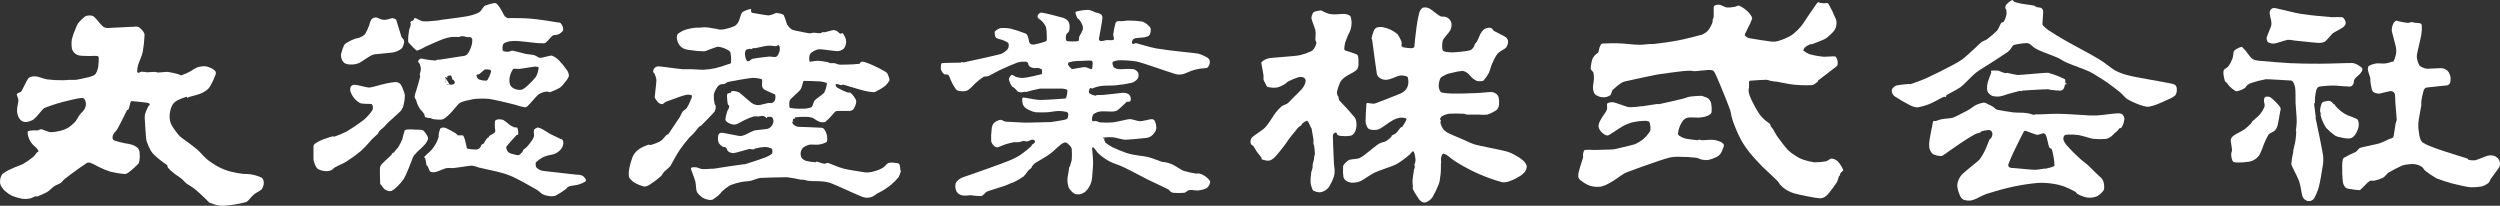 <svg class="ico_svg logo" width="243" height="20" viewBox="0 0 243 20" fill="none" xmlns="http://www.w3.org/2000/svg">
<rect x="0" y="0" width="243" height="20" fill="#333333" stroke="none"/>
<path class="svg-elm svg-path svg-path01" d="M176.905 0.28L177.274 0.318C177.424 0.318 177.642 0.25 177.725 0.363C178.008 0.869 178.259 1.393 178.476 1.931C178.535 2.182 178.519 2.445 178.431 2.688C178.367 2.866 178.261 3.027 178.123 3.157C177.917 3.389 177.682 3.592 177.424 3.763C177.206 3.884 176.342 4.225 176.116 4.3C176.064 4.3 176.004 4.3 175.951 4.3C175.766 4.374 175.594 4.477 175.44 4.603C175.37 4.668 175.32 4.752 175.297 4.846C175.288 4.857 175.283 4.872 175.283 4.887C175.283 4.902 175.288 4.917 175.297 4.929C175.478 5.07 175.678 5.185 175.891 5.27C176.347 5.392 176.812 5.475 177.281 5.519C177.635 5.519 178.146 5.459 178.349 5.482C178.431 5.482 178.491 5.588 178.529 5.671C178.592 5.79 178.626 5.922 178.627 6.057C178.627 6.186 178.627 6.352 178.529 6.436C178.431 6.519 176.921 7.662 176.74 7.813C176.703 7.813 176.74 7.904 176.68 7.935C176.507 8.063 176.342 8.253 176.124 8.275C175.537 8.302 174.95 8.287 174.365 8.23C173.801 8.169 173.245 8.033 172.689 7.935C172.486 7.935 172.276 7.897 172.073 7.851C171.953 7.807 171.83 7.774 171.704 7.753C171.456 7.753 170.314 7.821 170.111 7.844C170.085 7.848 170.06 7.861 170.041 7.88C170.023 7.899 170.01 7.923 170.006 7.95C170.006 8.116 170.006 8.298 170.006 8.48C169.979 8.612 169.964 8.746 169.961 8.881C170.008 9.144 170.091 9.399 170.209 9.638C170.445 10.144 170.716 10.632 171.02 11.099C171.167 11.305 171.338 11.491 171.531 11.652C171.682 11.796 171.877 11.887 172.02 12.038C172.163 12.19 172.073 12.212 172.118 12.281C172.163 12.349 172.268 12.44 172.321 12.53C172.486 12.78 172.599 13.06 172.772 13.287C173.08 13.727 173.591 14.385 173.764 14.567C174.016 14.799 174.29 15.004 174.583 15.18C174.787 15.316 175.006 15.425 175.237 15.506C175.596 15.632 175.966 15.723 176.342 15.778C176.725 15.78 177.107 15.747 177.484 15.68C177.687 15.635 177.853 15.415 178.04 15.415C178.264 15.434 178.474 15.53 178.634 15.688C178.858 15.931 179.036 16.213 179.16 16.52C179.16 16.642 178.942 16.733 178.875 16.861C178.807 16.99 178.875 16.96 178.875 17.005C178.875 17.05 178.769 17.073 178.747 17.126C178.696 17.319 178.633 17.509 178.559 17.694C178.3 18.088 178.019 18.468 177.717 18.83C177.611 18.968 177.478 19.084 177.326 19.17C177.169 19.251 176.991 19.286 176.815 19.269C176.552 19.269 174.906 18.936 174.38 18.792C174.078 18.694 173.79 18.556 173.523 18.383C173.343 18.26 173.179 18.115 173.035 17.951C172.945 17.861 172.899 17.724 172.809 17.626C172.494 17.308 171.817 16.68 171.306 16.203C171.156 16.051 171.005 15.892 170.863 15.733C170.577 15.423 170.284 15.112 170.021 14.779C169.744 14.429 169.493 14.06 169.269 13.674C169.005 13.185 168.774 12.679 168.578 12.159C168.463 11.868 168.368 11.57 168.292 11.266C168.267 11.074 168.227 10.884 168.172 10.698C167.901 9.941 167.157 8.116 166.834 7.405C166.744 7.193 166.631 6.92 166.473 6.837C166.225 6.787 165.97 6.787 165.722 6.837C165.383 6.837 165.038 6.912 164.699 6.92C164.572 6.92 164.451 6.875 164.331 6.875C164.08 6.873 163.829 6.886 163.579 6.913C162.775 7.003 161.971 7.117 161.167 7.231L160.964 7.268C160.092 7.45 159.213 7.624 158.341 7.829C158.099 7.859 157.864 7.926 157.642 8.025C157.328 8.233 157.034 8.469 156.762 8.73C156.627 8.873 156.65 9.146 156.514 9.26C156.333 9.385 156.118 9.454 155.898 9.456C155.679 9.462 155.462 9.413 155.267 9.313C155.136 9.263 155.027 9.17 154.958 9.048C154.876 8.87 154.835 8.676 154.838 8.48C154.838 8.222 154.913 7.972 154.928 7.723C154.944 7.507 154.929 7.29 154.883 7.079C154.838 6.92 154.628 6.829 154.62 6.67C154.629 6.329 154.693 5.992 154.808 5.671C154.896 5.507 155.016 5.362 155.161 5.247C155.214 5.186 155.312 5.171 155.342 5.103C155.432 4.914 155.432 4.671 155.53 4.475C155.627 4.278 155.657 4.247 155.778 4.232C155.898 4.217 157.093 4.179 157.739 4.232C158.386 4.285 158.829 4.346 159.378 4.353C159.709 4.353 160.032 4.3 160.363 4.278C160.483 4.278 160.603 4.278 160.731 4.278C161.528 4.179 162.354 4.081 163.144 3.922C163.933 3.763 165.203 3.445 165.436 3.369C165.683 3.267 165.903 3.106 166.075 2.9C166.239 2.667 166.371 2.412 166.466 2.143C166.466 2.082 166.466 2.006 166.466 1.938C166.507 1.84 166.543 1.739 166.571 1.635C166.571 1.385 166.571 1.052 166.571 0.802C166.571 0.719 166.571 0.606 166.631 0.56C166.767 0.481 166.925 0.446 167.082 0.462C167.322 0.462 167.586 0.689 167.834 0.727C168.086 0.74 168.338 0.72 168.585 0.666C168.743 0.666 168.893 0.507 169.036 0.553C169.284 0.655 169.512 0.798 169.713 0.977C169.853 1.081 169.978 1.206 170.081 1.348C170.179 1.491 170.329 1.666 170.306 1.832C170.188 2.154 170.042 2.466 169.87 2.763C169.825 2.862 169.78 2.953 169.743 3.051C169.705 3.15 169.555 3.331 169.6 3.437C169.714 3.58 169.873 3.679 170.051 3.717C170.284 3.77 172.013 4.035 172.261 4.051C172.517 4.061 172.772 4.02 173.012 3.929C173.308 3.836 173.594 3.717 173.869 3.574C174.039 3.493 174.198 3.392 174.342 3.271C174.594 3.061 174.827 2.83 175.042 2.582C175.305 2.264 175.508 1.908 175.741 1.567L176.424 0.575C176.49 0.468 176.566 0.366 176.65 0.272C176.689 0.236 176.74 0.214 176.793 0.212C176.833 0.231 176.87 0.253 176.905 0.28V0.28Z" fill="white"/>
<path class="svg-elm svg-path svg-path02" d="M221.468 0.863C222.22 1.015 222.972 1.242 223.678 1.355C224.67 1.507 225.692 1.582 226.685 1.673C227.01 1.653 227.336 1.653 227.662 1.673C227.812 1.719 227.91 1.908 227.97 2.059C228.011 2.164 228.011 2.28 227.97 2.385C227.918 2.491 227.841 2.583 227.744 2.65C227.579 2.771 227.391 2.862 227.211 2.968C227.032 3.054 226.861 3.155 226.7 3.271C226.485 3.535 226.257 3.788 226.016 4.028C225.803 4.14 225.563 4.188 225.324 4.164C225.061 4.164 223.768 4.013 222.994 3.937C222.792 3.889 222.585 3.866 222.378 3.869C222.137 3.907 221.303 4.202 221.07 4.232C220.871 4.252 220.67 4.216 220.491 4.126C220.401 4.081 220.363 3.96 220.333 3.861C220.304 3.776 220.304 3.682 220.333 3.596C220.409 3.362 220.611 2.945 220.724 2.605C220.774 2.49 220.794 2.365 220.784 2.241C220.784 1.991 220.611 1.484 220.611 1.264C220.608 1.124 220.66 0.988 220.754 0.886C220.833 0.816 220.935 0.778 221.04 0.78C221.186 0.786 221.33 0.815 221.468 0.863Z" fill="white"/>
<path class="svg-elm svg-path svg-path03" d="M48.29 0.371C48.438 0.526 48.567 0.699 48.673 0.886C48.816 1.105 48.914 1.378 49.064 1.575C49.139 1.663 49.238 1.727 49.35 1.756C49.429 1.772 49.511 1.772 49.59 1.756C50.244 1.756 50.913 1.757 51.559 1.81C52.439 1.885 53.634 2.082 54.213 2.181C54.325 2.181 54.468 2.18 54.543 2.309C54.671 2.471 54.742 2.671 54.746 2.877C54.746 3.021 54.573 3.142 54.453 3.24C54.361 3.307 54.256 3.353 54.145 3.377C54.01 3.422 53.837 3.377 53.717 3.46C53.596 3.543 53.205 4.035 53.017 4.164C52.918 4.215 52.803 4.228 52.694 4.202C52.461 4.202 52.228 4.202 51.995 4.164C51.477 4.111 50.958 4.035 50.44 3.998C50.19 3.969 49.938 3.969 49.688 3.998C49.451 4.015 49.221 4.082 49.011 4.194C48.906 4.255 48.876 4.399 48.846 4.52C48.839 4.613 48.839 4.707 48.846 4.8C48.846 4.8 48.846 4.8 48.846 4.846C48.846 4.891 48.914 4.967 48.966 4.982C49.1 5.023 49.24 5.039 49.38 5.027C49.545 5.027 49.703 4.906 49.868 4.929C50.034 4.952 50.688 5.148 51.093 5.239C51.364 5.292 51.65 5.292 51.913 5.36C52.176 5.429 52.311 5.625 52.529 5.625C52.747 5.625 53.416 5.383 53.634 5.406C53.896 5.502 54.132 5.658 54.325 5.86C54.598 6.146 54.849 6.453 55.077 6.776C55.213 6.95 55.292 7.161 55.302 7.382C55.214 7.61 55.081 7.819 54.912 7.995C54.782 8.193 54.622 8.37 54.438 8.518C54.124 8.696 53.794 8.846 53.453 8.964C53.356 8.964 53.251 8.889 53.145 8.896C52.978 8.914 52.813 8.955 52.657 9.017C52.514 9.064 52.381 9.139 52.266 9.237C52.078 9.419 51.77 9.805 51.514 10.07C51.371 10.206 51.229 10.418 51.063 10.433C50.728 10.382 50.398 10.298 50.079 10.183C49.808 10.115 49.538 10.04 49.26 9.979C48.673 9.85 47.982 9.669 47.501 9.608C47.081 9.57 46.658 9.57 46.238 9.608C46.017 9.629 45.798 9.669 45.584 9.729C45.271 9.776 44.967 9.87 44.682 10.009C44.494 10.138 44.096 10.698 43.773 11.016C43.587 11.215 43.381 11.393 43.156 11.546C43.057 11.601 42.946 11.63 42.833 11.63C42.599 11.633 42.366 11.618 42.134 11.584C42.036 11.584 41.946 11.501 41.849 11.478C41.751 11.455 41.578 11.478 41.443 11.418C41.307 11.357 41.337 11.418 41.315 11.38C41.292 11.342 41.27 11.16 41.217 11.069C41.09 10.865 40.902 10.706 40.766 10.501C40.68 10.36 40.607 10.21 40.548 10.055C40.503 9.949 40.481 9.835 40.443 9.729C40.406 9.623 40.3 9.525 40.3 9.404C40.325 9.208 40.375 9.017 40.451 8.836C40.578 8.374 40.789 7.692 40.841 7.458C40.841 7.374 40.796 7.291 40.804 7.215C40.811 7.14 40.902 6.89 40.909 6.723C40.904 6.571 40.876 6.42 40.826 6.277C40.781 6.155 40.623 6.042 40.646 5.936C40.669 5.874 40.707 5.819 40.757 5.776C40.807 5.734 40.867 5.705 40.932 5.694C41.082 5.694 41.232 5.754 41.383 5.777C41.676 5.815 42.036 5.875 42.277 5.883C42.375 5.883 42.457 5.815 42.548 5.8C42.638 5.784 42.668 5.8 42.728 5.8L45.028 5.444C45.028 5.444 45.028 5.444 45.088 5.444C45.208 5.42 45.319 5.366 45.411 5.285C45.571 5.077 45.695 4.844 45.779 4.596C45.87 4.354 45.913 4.097 45.907 3.839C45.899 3.789 45.877 3.741 45.846 3.702C45.814 3.662 45.773 3.631 45.727 3.611C45.644 3.611 45.532 3.611 45.441 3.611C45.351 3.611 45.193 3.543 45.073 3.528C44.978 3.517 44.882 3.517 44.787 3.528C44.742 3.528 44.705 3.581 44.66 3.589C44.419 3.589 44.141 3.589 43.908 3.589C43.628 3.626 43.354 3.695 43.089 3.793C42.517 4.005 41.969 4.27 41.405 4.512C41.137 4.671 40.855 4.805 40.563 4.914C40.466 4.914 40.391 4.815 40.315 4.755C40.188 4.639 40.067 4.515 39.955 4.384C39.849 4.27 39.691 4.172 39.669 4.02C39.66 3.693 39.688 3.365 39.752 3.044C39.752 2.839 39.887 2.642 39.917 2.438C39.947 2.234 39.849 2.211 39.917 2.112C39.985 2.014 40.09 2.052 40.157 1.991C40.225 1.931 40.248 1.741 40.345 1.749C40.443 1.757 40.886 2.044 41.097 2.075C41.461 2.088 41.826 2.071 42.187 2.022C42.487 2.022 42.856 1.923 43.081 1.9H43.126L44.434 1.726C44.847 1.666 45.261 1.62 45.667 1.522C45.979 1.453 46.282 1.346 46.569 1.204C46.742 1.098 46.824 0.893 46.959 0.742C47.004 0.665 47.065 0.6 47.14 0.553C47.433 0.442 47.735 0.356 48.042 0.295C48.086 0.29 48.131 0.294 48.174 0.307C48.216 0.32 48.256 0.342 48.29 0.371V0.371ZM51.657 6.519L50.537 6.693H50.229C50.101 6.693 49.936 6.64 49.861 6.731C49.705 6.958 49.597 7.216 49.545 7.488C49.494 7.739 49.507 8 49.583 8.245C49.673 8.423 49.826 8.561 50.011 8.631C50.231 8.727 50.473 8.759 50.71 8.722C50.951 8.608 51.167 8.449 51.349 8.253C51.626 8.012 51.878 7.743 52.101 7.45C52.241 7.185 52.328 6.894 52.356 6.595C52.356 6.489 52.168 6.481 52.071 6.473C51.931 6.474 51.792 6.492 51.657 6.526V6.519ZM47.072 6.784C46.892 6.928 46.734 7.102 46.539 7.231C46.478 7.231 46.381 7.231 46.336 7.268C46.321 7.296 46.313 7.328 46.313 7.359C46.313 7.391 46.321 7.422 46.336 7.45C46.372 7.559 46.444 7.652 46.539 7.715C46.748 7.795 46.969 7.836 47.193 7.836C47.231 7.843 47.27 7.839 47.306 7.825C47.342 7.81 47.373 7.785 47.395 7.753C47.537 7.516 47.648 7.261 47.726 6.996C47.737 6.958 47.736 6.918 47.722 6.881C47.709 6.844 47.684 6.813 47.651 6.791C47.489 6.749 47.322 6.733 47.155 6.746C47.155 6.746 47.102 6.769 47.072 6.791V6.784ZM43.472 7.42C43.472 7.458 43.517 7.541 43.472 7.556C43.427 7.571 43.277 7.45 43.269 7.518C43.256 7.747 43.297 7.975 43.389 8.185C43.442 8.275 43.607 8.23 43.713 8.23C43.837 8.24 43.962 8.228 44.081 8.192C44.116 8.175 44.146 8.15 44.168 8.118C44.191 8.086 44.205 8.049 44.209 8.01C44.196 7.917 44.15 7.831 44.081 7.768C44.081 7.768 43.983 7.768 43.961 7.7C43.938 7.632 43.923 7.45 43.84 7.359C43.758 7.268 43.705 7.359 43.637 7.359C43.607 7.359 43.576 7.365 43.548 7.377C43.52 7.388 43.494 7.406 43.472 7.427V7.42ZM43.269 7.518C43.284 7.744 43.325 7.968 43.389 8.185C43.496 8.207 43.604 8.223 43.713 8.23" fill="white"/>
<path class="svg-elm svg-path svg-path04" d="M138.934 0.818C139.129 0.916 139.783 1.484 139.994 1.575C140.204 1.666 140.385 1.575 140.565 1.658C140.72 1.719 140.853 1.824 140.948 1.961C141.042 2.091 141.092 2.247 141.091 2.408C141.093 2.606 141.044 2.802 140.948 2.976C140.828 3.195 140.332 3.695 140.249 3.907C140.171 4.198 140.156 4.503 140.204 4.8C140.204 4.914 140.354 4.99 140.467 5.027C140.737 5.08 141.012 5.1 141.286 5.088C141.724 5.065 142.161 5.02 142.594 4.952C142.739 4.939 142.879 4.898 143.008 4.831C143.116 4.75 143.206 4.647 143.271 4.528C143.323 4.452 143.316 4.354 143.353 4.285C143.391 4.217 143.511 4.134 143.564 4.043C143.684 3.816 143.789 3.49 143.932 3.233C144.003 3.103 144.094 2.985 144.203 2.885C144.298 2.809 144.408 2.755 144.526 2.726C144.661 2.684 144.805 2.684 144.939 2.726C145.067 2.779 145.112 2.945 145.225 3.013C145.338 3.082 146.164 3.475 146.345 3.604C146.411 3.651 146.467 3.712 146.508 3.783C146.55 3.853 146.576 3.931 146.585 4.013C146.589 4.215 146.531 4.413 146.42 4.581C146.352 4.702 146.194 4.762 146.074 4.846C145.955 4.912 145.839 4.985 145.728 5.065C145.614 5.157 145.515 5.267 145.435 5.391C145.278 5.649 145.142 5.92 145.029 6.201C144.894 6.504 144.842 6.829 144.691 7.132C144.58 7.334 144.449 7.524 144.3 7.7C144.255 7.761 144.218 7.844 144.143 7.859C143.94 7.908 143.729 7.908 143.526 7.859C143.343 7.776 143.177 7.657 143.038 7.511C142.917 7.412 142.827 7.268 142.715 7.162C142.632 7.091 142.541 7.03 142.444 6.981C142.35 6.928 142.244 6.899 142.136 6.897C141.903 6.897 141.234 7.041 140.79 7.155C140.63 7.204 140.476 7.273 140.332 7.359C140.219 7.427 140.069 7.48 140.009 7.602C139.899 7.839 139.842 8.097 139.843 8.359C139.846 8.537 139.896 8.712 139.986 8.866C140.004 8.901 140.029 8.932 140.061 8.955C140.092 8.979 140.128 8.995 140.167 9.002C140.477 9.056 140.791 9.086 141.106 9.093C141.813 9.093 142.527 9.093 143.233 9.055C143.819 9.055 144.736 8.934 144.992 8.942C145.176 8.965 145.35 9.044 145.488 9.169C145.582 9.255 145.645 9.369 145.668 9.494C145.718 9.708 145.731 9.928 145.706 10.146C145.699 10.338 145.628 10.522 145.503 10.668C145.218 10.866 144.906 11.024 144.579 11.137C144.291 11.169 144.001 11.169 143.714 11.137C143.346 11.137 142.963 11.137 142.609 11.137C142.489 11.137 142.369 11.054 142.249 11.054C141.783 11.029 141.316 11.029 140.851 11.054C140.608 11.094 140.374 11.176 140.159 11.296C140.063 11.365 139.996 11.468 139.971 11.584C139.971 11.63 140.046 11.652 140.054 11.705C140.061 11.758 139.994 11.857 140.009 11.925C140.059 12.144 140.148 12.352 140.272 12.538C140.406 12.7 140.573 12.831 140.76 12.924C141.196 13.151 141.828 13.386 142.354 13.621C142.658 13.777 142.972 13.914 143.293 14.03C143.992 14.219 145.796 14.544 146.488 14.734C146.801 14.832 147.102 14.97 147.382 15.143C147.625 15.272 147.852 15.43 148.058 15.612C148.224 15.756 148.344 15.945 148.404 16.157C148.396 16.374 148.317 16.581 148.179 16.748C148.006 16.936 147.803 17.092 147.577 17.21C147.342 17.36 147.09 17.482 146.826 17.573C146.576 17.685 146.302 17.734 146.029 17.717C144.511 17.301 143.059 16.671 141.715 15.847C141.497 15.717 141.286 15.575 141.084 15.423C140.956 15.332 140.843 15.218 140.715 15.135C140.599 15.042 140.467 14.973 140.324 14.931C140.257 14.931 140.197 14.991 140.167 15.052C140.102 15.178 140.066 15.318 140.061 15.461C140.061 15.62 140.106 15.786 140.061 15.945C140.061 16.407 140.061 16.869 139.971 17.323C139.958 17.517 139.917 17.708 139.851 17.891C139.676 18.338 139.467 18.771 139.227 19.186C139.075 19.393 138.87 19.555 138.633 19.655C138.559 19.679 138.481 19.688 138.403 19.68C138.325 19.672 138.25 19.648 138.182 19.61C138.039 19.509 137.921 19.377 137.837 19.224C137.649 18.959 137.48 18.68 137.333 18.391C137.314 18.291 137.314 18.188 137.333 18.088C137.309 17.925 137.297 17.76 137.295 17.596C137.32 17.27 137.362 16.947 137.423 16.627C137.423 16.49 137.506 16.362 137.521 16.218C137.536 16.074 137.483 16.157 137.483 16.119C137.483 15.945 137.573 15.786 137.589 15.612C137.591 15.49 137.578 15.368 137.551 15.249C137.534 15.08 137.494 14.914 137.431 14.757C137.431 14.704 137.295 14.711 137.243 14.757C137.19 14.802 137.13 14.915 137.062 14.984C136.844 15.173 136.619 15.362 136.386 15.529C136.149 15.71 135.897 15.872 135.634 16.013C135.198 16.203 134.048 16.574 133.628 16.77C133.207 16.967 132.545 17.459 132.312 17.573C132.077 17.685 131.821 17.747 131.561 17.755C131.343 17.769 131.125 17.725 130.929 17.626C130.77 17.539 130.647 17.396 130.584 17.225C130.539 16.929 130.527 16.63 130.546 16.331C130.529 16.233 130.545 16.132 130.591 16.044C130.738 15.839 130.925 15.666 131.14 15.536C131.413 15.482 131.689 15.444 131.966 15.423C132.125 15.381 132.275 15.312 132.41 15.218C132.618 15.075 132.819 14.921 133.011 14.757C133.282 14.537 133.552 14.317 133.83 14.113C133.933 14.033 134.044 13.965 134.161 13.909C134.349 13.825 134.56 13.81 134.732 13.712C134.92 13.593 135.092 13.451 135.244 13.288C135.281 13.288 135.244 13.189 135.289 13.166C135.334 13.144 135.597 13.03 135.717 12.924C135.837 12.818 135.98 12.568 136.13 12.417C136.281 12.265 136.258 12.417 136.296 12.334C136.454 12.112 136.592 11.876 136.709 11.63C136.713 11.6 136.707 11.569 136.692 11.543C136.677 11.517 136.654 11.497 136.626 11.486C136.453 11.436 136.272 11.42 136.093 11.44C135.849 11.483 135.613 11.565 135.394 11.682C134.958 11.925 134.304 12.44 134.086 12.53C133.919 12.608 133.736 12.642 133.552 12.629C133.351 12.646 133.151 12.595 132.981 12.485C132.832 12.286 132.746 12.046 132.733 11.796C132.733 11.554 132.786 10.426 132.808 10.191C132.808 10.123 132.808 10.017 132.906 10.009C133.086 10.009 133.447 10.123 133.658 10.055C133.868 9.987 135.514 9.351 136.033 9.131C136.238 9.055 136.425 8.937 136.581 8.783C136.731 8.625 136.832 8.428 136.875 8.215C136.908 7.985 136.895 7.751 136.837 7.526C136.837 7.465 136.739 7.42 136.672 7.405C136.48 7.343 136.278 7.322 136.078 7.344C135.845 7.382 135.484 7.571 135.176 7.662C135.008 7.728 134.83 7.761 134.65 7.761C134.459 7.748 134.275 7.685 134.116 7.579C133.976 7.491 133.874 7.353 133.83 7.193C133.763 6.852 133.425 4.225 133.372 3.861C133.372 3.816 133.304 3.786 133.312 3.74C133.361 3.481 133.437 3.227 133.537 2.983C133.589 2.853 133.685 2.746 133.808 2.68C134.008 2.621 134.219 2.608 134.424 2.642C134.684 2.694 134.937 2.778 135.176 2.892C135.413 3 135.634 3.143 135.83 3.316C135.972 3.504 136.089 3.71 136.175 3.93C136.219 4.019 136.245 4.117 136.251 4.217C136.251 4.308 136.176 4.407 136.251 4.497C136.326 4.588 136.363 4.588 136.431 4.603C136.662 4.646 136.896 4.674 137.13 4.687C137.214 4.688 137.298 4.675 137.378 4.649C137.378 4.649 137.468 4.596 137.476 4.543C137.476 4.354 137.604 3.271 137.686 2.635C137.747 2.171 137.832 1.711 137.942 1.257C137.997 1.053 138.119 0.874 138.288 0.75C138.504 0.697 138.733 0.721 138.934 0.818V0.818Z" fill="white"/>
<path class="svg-elm svg-path svg-path05" d="M128.501 1.06C128.722 1.178 128.954 1.274 129.193 1.348C129.424 1.389 129.658 1.405 129.892 1.393C130.163 1.393 130.463 1.333 130.711 1.355C130.875 1.368 131.034 1.418 131.177 1.499C131.212 1.522 131.241 1.552 131.263 1.588C131.285 1.623 131.299 1.662 131.305 1.704C131.378 1.983 131.393 2.274 131.349 2.559C131.305 2.845 131.203 3.118 131.049 3.362C130.952 3.619 130.839 3.869 130.756 4.119C130.714 4.277 130.687 4.44 130.674 4.603C130.674 4.702 130.636 4.846 130.719 4.891C130.801 4.937 131.794 5.209 131.921 5.323C132.049 5.436 132.042 5.807 132.042 6.08C132.067 6.298 132.03 6.518 131.936 6.716C131.764 6.888 131.563 7.029 131.343 7.132C131.185 7.238 130.997 7.306 130.847 7.42C130.633 7.552 130.447 7.724 130.298 7.927C130.14 8.263 130.021 8.616 129.945 8.98C129.95 9.121 129.991 9.26 130.065 9.381C130.065 9.381 130.102 9.381 130.102 9.381C130.102 9.381 130.102 9.676 130.208 9.79C130.313 9.903 130.659 10.259 130.877 10.501C131.095 10.744 131.335 11.001 131.545 11.259C131.632 11.338 131.704 11.433 131.756 11.539C131.822 11.721 131.855 11.913 131.854 12.107C131.853 12.346 131.805 12.583 131.711 12.803C131.632 12.974 131.493 13.109 131.32 13.182C131.05 13.234 130.774 13.247 130.501 13.22C130.346 13.231 130.191 13.202 130.05 13.136C129.967 13.136 129.975 12.97 129.907 12.917C129.879 12.898 129.846 12.889 129.813 12.889C129.78 12.889 129.747 12.898 129.719 12.917C129.675 12.947 129.637 12.986 129.609 13.031C129.58 13.077 129.561 13.128 129.554 13.182C129.554 13.431 129.606 14.885 129.651 15.741C129.651 16.036 129.727 16.331 129.727 16.627C129.73 16.822 129.702 17.016 129.644 17.202C129.534 17.509 129.395 17.806 129.231 18.088C129.123 18.262 128.976 18.407 128.802 18.512C128.636 18.62 128.444 18.683 128.246 18.694C128.055 18.683 127.869 18.634 127.697 18.55C127.651 18.532 127.613 18.496 127.592 18.451C127.495 18.245 127.427 18.026 127.389 17.8C127.375 17.502 127.39 17.202 127.434 16.907C127.434 16.695 127.547 16.506 127.585 16.294C127.585 16.233 127.585 16.165 127.585 16.097C127.585 15.877 127.697 15.665 127.727 15.445C127.727 15.393 127.727 15.339 127.727 15.287C127.727 15.233 127.802 15.075 127.81 14.961C127.8 14.687 127.772 14.414 127.727 14.143C127.727 14.09 127.675 14.045 127.667 13.984C127.66 13.924 127.667 13.681 127.667 13.537C127.622 13.227 127.554 12.917 127.502 12.599C127.502 12.599 127.502 12.546 127.502 12.523C127.502 12.5 127.427 12.402 127.397 12.341C127.321 12.142 127.226 11.952 127.111 11.773C127.051 11.713 126.938 11.773 126.863 11.811C126.743 11.874 126.634 11.956 126.54 12.053C126.502 12.053 126.54 12.159 126.48 12.19C126.42 12.22 126.239 12.334 126.149 12.432C126.059 12.53 125.645 13.053 125.397 13.363C125.149 13.674 125.014 13.931 124.804 14.196C124.503 14.582 124.052 15.158 123.857 15.324C123.722 15.462 123.553 15.562 123.368 15.612C123.216 15.631 123.062 15.616 122.917 15.567C122.815 15.557 122.718 15.523 122.631 15.468C122.594 15.468 122.631 15.377 122.631 15.347C122.496 15.15 122.323 14.969 122.18 14.772C122.038 14.575 121.985 14.408 121.857 14.242C121.729 14.075 121.602 14.09 121.572 13.961C121.546 13.866 121.539 13.767 121.554 13.669C121.568 13.571 121.602 13.477 121.654 13.394C121.797 13.235 122.406 12.848 122.804 12.546C122.95 12.419 123.081 12.277 123.195 12.122C123.473 11.758 123.699 11.364 123.947 11.009C124.129 10.766 124.336 10.543 124.563 10.342C124.728 10.206 124.969 10.183 125.142 10.055C125.29 9.935 125.426 9.8 125.548 9.653C125.901 9.298 126.442 8.783 126.6 8.578C126.752 8.383 126.858 8.155 126.908 7.912C126.915 7.842 126.904 7.772 126.875 7.708C126.846 7.644 126.8 7.589 126.743 7.549C126.577 7.475 126.392 7.459 126.217 7.503C125.878 7.609 125.549 7.744 125.232 7.904C125.089 7.973 124.999 8.116 124.864 8.185C124.632 8.333 124.378 8.443 124.112 8.51C123.813 8.545 123.51 8.524 123.218 8.45C123.075 8.389 123.045 8.192 122.97 8.056C122.898 7.958 122.844 7.848 122.812 7.73C122.804 7.589 122.804 7.448 122.812 7.306C122.774 7.011 122.699 6.716 122.654 6.413C122.654 6.277 122.534 6.103 122.654 6.012C122.844 5.836 123.078 5.716 123.33 5.663C123.563 5.618 124.42 5.565 124.961 5.512C125.503 5.459 125.931 5.451 126.397 5.353C126.751 5.265 127.096 5.143 127.427 4.99C127.542 4.937 127.641 4.853 127.712 4.747C127.828 4.575 127.913 4.382 127.96 4.179C127.96 4.073 127.863 3.983 127.855 3.877C127.855 3.627 127.908 3.195 127.855 2.945C127.802 2.695 127.502 1.999 127.472 1.787C127.471 1.608 127.521 1.432 127.615 1.28C127.644 1.216 127.694 1.165 127.757 1.136C127.97 1.069 128.189 1.028 128.411 1.015C128.389 0.977 128.441 1.037 128.501 1.06Z" fill="white"/>
<path class="svg-elm svg-path svg-path06" d="M106.517 1.219C106.709 1.243 106.892 1.313 107.051 1.424C107.094 1.476 107.126 1.539 107.143 1.605C107.16 1.672 107.162 1.742 107.148 1.81C107.148 2.029 106.9 3.226 106.833 3.68C106.81 3.743 106.81 3.813 106.833 3.877C106.847 3.91 106.87 3.938 106.899 3.96C106.928 3.981 106.962 3.994 106.998 3.998C107.184 3.983 107.367 3.95 107.547 3.899H107.674C107.862 3.899 108.148 3.945 108.246 3.846C108.343 3.748 108.186 3.506 108.208 3.339C108.257 2.961 108.332 2.586 108.434 2.219C108.454 2.179 108.483 2.145 108.518 2.117C108.553 2.09 108.593 2.07 108.636 2.06C108.739 2.048 108.842 2.048 108.945 2.06C109.223 2.06 109.493 1.991 109.764 1.999C110.202 1.998 110.639 2.033 111.072 2.105C111.369 2.233 111.628 2.436 111.823 2.696C111.882 2.93 111.853 3.178 111.741 3.392C111.665 3.521 111.47 3.566 111.312 3.612C111.154 3.657 110.794 3.65 110.561 3.687C110.427 3.688 110.295 3.721 110.177 3.786C110.088 3.871 110.034 3.987 110.027 4.111C110.023 4.147 110.032 4.183 110.051 4.213C110.07 4.243 110.099 4.266 110.132 4.278C110.237 4.278 110.335 4.179 110.44 4.195C110.546 4.21 111.741 4.596 112.402 4.709C113.725 4.937 116.01 5.133 116.453 5.209C116.784 5.304 117.1 5.444 117.393 5.626C117.452 5.667 117.501 5.721 117.536 5.784C117.571 5.847 117.591 5.917 117.596 5.989C117.599 6.198 117.524 6.401 117.385 6.557C117.235 6.663 116.867 6.625 116.634 6.678C116.399 6.712 116.168 6.765 115.942 6.837C115.596 6.943 115.191 7.17 114.935 7.216C114.698 7.268 114.452 7.258 114.221 7.185C113.387 6.943 111.305 6.171 110.463 5.974C109.896 5.886 109.323 5.849 108.749 5.86C108.566 5.871 108.386 5.912 108.216 5.981C108.194 5.99 108.175 6.005 108.16 6.023C108.146 6.042 108.136 6.064 108.133 6.087C108.13 6.245 108.172 6.4 108.253 6.534C108.383 6.637 108.54 6.7 108.704 6.716C108.867 6.731 109.03 6.731 109.193 6.716C109.508 6.693 109.824 6.693 110.14 6.716C110.308 6.752 110.46 6.846 110.568 6.981C110.638 7.066 110.673 7.174 110.666 7.284C110.676 7.421 110.639 7.557 110.561 7.67C110.415 7.844 110.226 7.975 110.012 8.048C109.496 8.16 108.974 8.241 108.449 8.291C107.953 8.344 107.434 8.291 106.945 8.366C106.709 8.409 106.477 8.475 106.254 8.563C106.216 8.563 106.201 8.624 106.171 8.624C106.141 8.624 106.021 8.518 105.961 8.563C105.881 8.661 105.839 8.785 105.841 8.912C105.837 8.947 105.843 8.982 105.857 9.014C105.872 9.046 105.895 9.073 105.923 9.093C106.086 9.191 106.264 9.26 106.449 9.298C106.524 9.298 106.585 9.237 106.66 9.237C106.735 9.237 106.96 9.237 107.111 9.237C107.78 9.184 108.907 9.033 109.133 9.018C109.309 9.011 109.484 9.047 109.644 9.124C109.75 9.179 109.831 9.274 109.869 9.389C109.926 9.532 109.926 9.692 109.869 9.835C109.801 9.926 109.584 9.835 109.478 9.934C109.373 10.032 108.772 10.623 108.576 10.744C108.394 10.823 108.196 10.857 107.998 10.842C107.629 10.842 107.141 10.797 106.9 10.842C106.739 10.865 106.583 10.919 106.442 11.001C106.36 11.032 106.289 11.088 106.239 11.16C106.167 11.319 106.131 11.493 106.134 11.668C106.134 11.743 106.246 11.774 106.322 11.796C106.397 11.819 106.397 11.743 106.442 11.751C106.607 11.751 106.765 11.88 106.93 11.895C107.34 11.93 107.753 11.93 108.163 11.895C108.659 11.842 109.553 11.584 109.801 11.577C110.05 11.569 110.553 11.781 110.824 11.781C111.094 11.781 111.703 11.592 111.929 11.584C111.987 11.579 112.045 11.59 112.098 11.615C112.151 11.64 112.196 11.68 112.229 11.728C112.33 11.928 112.386 12.148 112.395 12.372C112.402 12.501 112.373 12.629 112.312 12.743C112.21 12.932 112.069 13.097 111.898 13.227C111.746 13.33 111.57 13.392 111.387 13.409C110.944 13.47 109.584 13.583 109.358 13.583C109.133 13.583 108.524 13.379 108.095 13.333C107.814 13.327 107.533 13.34 107.254 13.371C107.254 13.371 107.216 13.371 107.208 13.371C107.201 13.371 107.208 13.439 107.208 13.454C107.208 13.47 107.321 13.416 107.336 13.454C107.351 13.492 107.336 13.591 107.336 13.651C107.336 13.712 107.374 13.689 107.396 13.697C107.419 13.704 107.441 13.697 107.441 13.697C107.441 13.697 107.366 13.787 107.396 13.818C107.611 13.996 107.843 14.153 108.088 14.287C108.539 14.509 109.003 14.701 109.478 14.863C109.758 14.953 110.045 15.021 110.335 15.067C110.771 15.15 111.222 15.165 111.65 15.279C112.079 15.393 112.763 15.68 112.996 15.748C113.048 15.748 113.109 15.748 113.161 15.748C113.419 15.791 113.671 15.862 113.913 15.96C114.146 16.059 114.822 16.521 115.055 16.612C115.457 16.727 115.867 16.815 116.28 16.877C116.393 16.877 116.506 16.831 116.611 16.877C116.773 16.915 116.926 16.984 117.062 17.081C117.278 17.21 117.465 17.383 117.611 17.588C117.671 17.724 117.573 17.929 117.483 18.08C117.412 18.198 117.303 18.289 117.175 18.338C116.935 18.436 116.681 18.497 116.423 18.52C116.175 18.52 115.822 18.436 115.604 18.474C115.386 18.512 115.296 18.701 115.115 18.739C114.748 18.769 114.378 18.769 114.011 18.739C113.902 18.707 113.801 18.65 113.717 18.573C113.657 18.527 113.627 18.444 113.56 18.406C113.342 18.292 112.77 18.027 112.372 17.838L111.515 17.429C110.711 17.02 109.922 16.581 109.11 16.203C108.682 15.998 108.216 15.892 107.802 15.665C107.445 15.464 107.11 15.225 106.803 14.954C106.607 14.779 106.442 14.469 106.314 14.363C106.186 14.257 106.149 14.363 106.149 14.424C106.149 14.484 106.239 15.256 106.246 15.68C106.254 16.104 106.209 16.521 106.179 16.937C106.171 17.169 106.143 17.399 106.096 17.626C106.041 17.827 105.958 18.018 105.848 18.194C105.761 18.348 105.649 18.486 105.517 18.603C105.384 18.727 105.221 18.816 105.044 18.86C104.84 18.917 104.623 18.903 104.427 18.822C104.199 18.674 104.01 18.471 103.879 18.232C103.788 17.969 103.747 17.692 103.759 17.414C103.759 17.164 103.849 16.846 103.886 16.566C103.89 16.456 103.905 16.347 103.931 16.241C103.931 16.188 104.014 16.172 104.029 16.119C104.044 16.066 103.984 16.066 104.029 16.036C104.087 15.878 104.135 15.716 104.172 15.552C104.202 15.186 104.202 14.819 104.172 14.454C104.119 14.302 104.025 14.168 103.901 14.068C103.796 13.962 103.668 13.833 103.518 13.841C103.34 13.886 103.177 13.978 103.045 14.105C102.736 14.34 102.481 14.628 102.18 14.863C101.94 15.046 101.689 15.216 101.429 15.37C101.15 15.544 100.79 15.726 100.587 15.87C100.468 15.971 100.365 16.088 100.279 16.218C100.279 16.256 100.279 16.309 100.233 16.339C100.188 16.369 100.031 16.49 99.948 16.581C99.812 16.782 99.661 16.972 99.497 17.149C99.203 17.354 98.894 17.537 98.572 17.694C98.467 17.747 98.354 17.77 98.242 17.815C98.129 17.861 97.866 17.989 97.671 18.058C97.099 18.255 96.167 18.52 95.949 18.618C95.731 18.716 95.581 19.012 95.378 19.057C95.036 19.058 94.694 19.03 94.356 18.974C94.145 18.974 93.942 19.027 93.74 19.012C93.57 19.011 93.402 18.97 93.251 18.89C93.115 18.81 93.007 18.688 92.943 18.542C92.874 18.361 92.846 18.168 92.86 17.974C92.869 17.855 92.913 17.742 92.988 17.649C93.108 17.509 93.254 17.393 93.416 17.308C93.649 17.195 94.018 17.096 94.318 16.983C95.581 16.528 96.859 16.104 98.076 15.62C98.461 15.468 98.831 15.281 99.181 15.059C99.559 14.788 99.923 14.498 100.271 14.189C100.271 14.189 100.271 14.098 100.309 14.068C100.346 14.037 100.542 13.931 100.594 13.825C100.647 13.719 100.594 13.689 100.542 13.644C100.521 13.62 100.495 13.602 100.467 13.59C100.438 13.578 100.407 13.573 100.376 13.575C100.188 13.575 100.023 13.712 99.843 13.742C99.662 13.772 99.61 13.689 99.497 13.697C99.384 13.704 99.211 13.795 99.061 13.818C98.911 13.841 98.738 13.818 98.572 13.818C98.296 13.871 98.022 13.939 97.753 14.022C97.475 14.105 97.137 14.295 96.934 14.325C96.871 14.321 96.809 14.304 96.752 14.276C96.695 14.247 96.644 14.207 96.603 14.159C96.47 14.042 96.378 13.885 96.34 13.712C96.325 13.317 96.342 12.922 96.393 12.531C96.399 12.327 96.47 12.13 96.596 11.97C96.777 11.799 97.004 11.686 97.25 11.645C97.422 11.645 97.58 11.811 97.761 11.826C97.941 11.842 99.264 11.902 99.519 11.917H99.564C99.715 11.917 99.865 11.917 100.016 11.917H100.076L102.143 11.864C102.143 11.864 102.143 11.864 102.18 11.864C102.398 11.826 103.42 11.675 103.616 11.607C103.811 11.539 103.789 11.418 103.819 11.304C103.849 11.21 103.849 11.11 103.819 11.016C103.806 10.985 103.787 10.956 103.762 10.932C103.738 10.909 103.708 10.891 103.676 10.88C103.43 10.816 103.178 10.786 102.924 10.789C102.548 10.789 102.173 10.888 101.819 10.91C101.431 10.934 101.042 10.934 100.654 10.91C100.447 10.873 100.247 10.804 100.061 10.706C99.941 10.665 99.829 10.604 99.73 10.524C99.594 10.435 99.489 10.305 99.429 10.153C99.369 9.964 99.302 9.525 99.429 9.487C99.557 9.449 100.579 9.707 101.083 9.714C101.586 9.722 103.187 9.608 103.435 9.585C103.51 9.585 103.616 9.585 103.638 9.479C103.706 9.271 103.744 9.055 103.751 8.836C103.751 8.79 103.751 8.73 103.706 8.715C103.558 8.653 103.4 8.617 103.24 8.609C102.766 8.609 101.571 8.609 101.105 8.609C100.636 8.698 100.172 8.812 99.715 8.949C99.715 8.949 99.662 8.912 99.632 8.912C99.602 8.912 99.414 8.965 99.309 8.972C99.197 8.984 99.083 8.969 98.978 8.927C98.828 8.836 98.745 8.677 98.61 8.563C98.475 8.45 98.407 8.465 98.347 8.374C98.228 8.201 98.139 8.009 98.084 7.806C98.069 7.774 98.061 7.739 98.061 7.704C98.061 7.669 98.069 7.634 98.084 7.602C98.151 7.481 98.234 7.299 98.347 7.284C98.46 7.269 98.663 7.465 98.843 7.503C99.055 7.564 99.277 7.587 99.497 7.571C99.73 7.571 101.083 7.261 101.233 7.208C101.383 7.155 101.233 7.049 101.278 6.966C101.323 6.882 101.278 6.807 101.278 6.769C101.16 6.679 101.02 6.621 100.872 6.602C100.722 6.602 100.564 6.648 100.421 6.602C100.276 6.581 100.14 6.518 100.031 6.421C99.94 6.33 99.978 6.163 99.888 6.072C99.806 6.009 99.704 5.979 99.602 5.989C99.369 5.978 99.135 6.006 98.911 6.072C98.685 6.148 97.783 6.534 97.227 6.792C96.844 6.973 96.325 7.284 96.1 7.382C95.874 7.481 95.739 7.382 95.588 7.481C95.321 7.651 95.069 7.847 94.837 8.064C94.649 8.223 94.499 8.435 94.303 8.586C94.18 8.715 94.024 8.807 93.852 8.851C93.564 8.898 93.269 8.869 92.996 8.768C92.772 8.489 92.588 8.181 92.447 7.852C92.349 7.677 92.319 7.428 92.184 7.299C92.048 7.17 91.846 7.299 91.733 7.178C91.586 7.044 91.486 6.866 91.447 6.67C91.447 6.496 91.447 6.178 91.552 6.14C91.658 6.103 93.146 6.103 93.371 6.087C93.424 6.087 93.462 6.034 93.514 6.027C93.567 6.019 93.597 6.08 93.642 6.072C94.003 5.997 96.881 5.368 97.265 5.255C97.525 5.156 97.757 4.995 97.941 4.785C97.996 4.703 98.032 4.609 98.046 4.511C98.061 4.412 98.053 4.312 98.024 4.217C97.956 4.089 97.693 3.998 97.513 3.914C97.332 3.831 96.964 3.793 96.821 3.665C96.678 3.536 96.708 3.332 96.678 3.157C96.675 3.135 96.677 3.112 96.685 3.091C96.693 3.069 96.706 3.051 96.724 3.036C96.87 2.898 97.044 2.795 97.234 2.733C97.561 2.704 97.889 2.719 98.212 2.779C98.722 2.911 99.225 3.075 99.715 3.271C99.85 3.339 99.888 3.521 99.94 3.657C99.993 3.793 99.993 3.99 100.061 4.149C100.092 4.211 100.142 4.261 100.203 4.293C100.293 4.331 100.392 4.345 100.489 4.331C100.894 4.262 101.291 4.156 101.677 4.013C101.797 3.922 101.744 3.619 101.744 3.422C101.753 3.15 101.725 2.877 101.662 2.612C101.566 2.407 101.437 2.22 101.278 2.06C101.158 1.923 100.94 1.832 100.865 1.696C100.848 1.644 100.845 1.589 100.857 1.535C100.869 1.482 100.895 1.433 100.932 1.393C100.966 1.342 101.012 1.3 101.066 1.271C101.119 1.242 101.18 1.227 101.241 1.227C101.429 1.227 103.022 1.636 103.24 1.704C103.438 1.755 103.621 1.854 103.774 1.991C103.876 2.11 103.939 2.259 103.954 2.415C103.984 2.621 103.969 2.83 103.909 3.029C103.871 3.157 103.698 3.218 103.646 3.347C103.597 3.477 103.582 3.618 103.601 3.756C103.601 3.846 103.638 3.983 103.721 3.998C104.076 4.039 104.434 4.039 104.788 3.998C104.893 3.998 104.863 3.748 104.893 3.619C104.924 3.491 104.893 3.619 104.893 3.574C105.028 3.353 105.146 3.123 105.247 2.885C105.275 2.735 105.262 2.581 105.209 2.438C105.131 2.248 105.028 2.069 104.901 1.908C104.856 1.848 104.751 1.825 104.713 1.749C104.638 1.56 104.45 1.227 104.578 1.136C104.991 1.019 105.419 0.96 105.848 0.962C106.08 1.02 106.305 1.107 106.517 1.219ZM105.066 5.921C104.833 5.921 104.6 5.921 104.367 5.959C104.247 5.959 104.127 6.019 103.999 6.042C103.999 6.042 103.864 6.042 103.834 6.125C103.817 6.157 103.809 6.192 103.809 6.228C103.809 6.263 103.817 6.298 103.834 6.33C103.931 6.472 104.047 6.599 104.179 6.708C104.194 6.717 104.211 6.721 104.228 6.721C104.245 6.721 104.262 6.717 104.277 6.708C104.533 6.67 105.029 6.564 105.284 6.534C105.284 6.534 105.284 6.534 105.322 6.534C105.389 6.527 105.457 6.527 105.525 6.534C105.705 6.572 105.863 6.67 106.043 6.716C106.043 6.716 106.134 6.716 106.141 6.716C106.182 6.563 106.202 6.405 106.201 6.246C106.216 6.179 106.216 6.109 106.201 6.042C106.201 5.989 106.156 5.906 106.096 5.898C105.901 5.868 105.405 5.906 105.066 5.921Z" fill="white"/>
<path class="svg-elm svg-path svg-path07" d="M73.123 1.249C73.657 1.34 74.484 1.491 74.717 1.499C74.931 1.467 75.139 1.401 75.333 1.302C75.395 1.269 75.465 1.254 75.536 1.257C75.761 1.302 76.069 1.34 76.19 1.484C76.31 1.775 76.412 2.074 76.498 2.377C76.599 2.543 76.729 2.689 76.881 2.809C76.955 2.866 77.039 2.907 77.129 2.93C77.317 2.983 77.505 3.013 77.7 3.051C78.024 3.119 78.452 3.218 78.685 3.24C78.835 3.24 78.978 3.18 79.136 3.18C79.294 3.18 79.542 3.24 79.745 3.225C79.82 3.225 79.873 3.134 79.955 3.127C80.038 3.119 80.113 3.127 80.196 3.127C80.451 3.081 80.827 2.938 81.06 2.922C81.176 2.934 81.288 2.976 81.383 3.044C81.489 3.104 81.556 3.233 81.669 3.271C81.782 3.309 81.857 3.172 81.917 3.233C82.057 3.412 82.159 3.618 82.218 3.839C82.255 3.985 82.255 4.139 82.218 4.285C82.185 4.461 82.104 4.623 81.985 4.755C81.815 4.889 81.607 4.966 81.391 4.974C81.165 4.974 79.888 4.777 79.655 4.785C79.42 4.808 79.195 4.892 79.001 5.027C78.93 5.061 78.866 5.108 78.813 5.167C78.76 5.225 78.719 5.293 78.693 5.368C78.643 5.569 78.643 5.78 78.693 5.981C78.693 6.034 78.813 5.981 78.873 5.981C79.077 5.945 79.283 5.92 79.489 5.906C79.792 5.926 80.093 5.967 80.391 6.027C80.489 6.027 80.579 6.11 80.677 6.133C80.775 6.155 80.925 6.133 81.045 6.133C81.165 6.133 81.391 6.246 81.571 6.277C81.752 6.307 81.872 6.277 82.022 6.277C82.105 6.284 82.188 6.284 82.27 6.277C82.695 6.273 83.119 6.248 83.54 6.201C83.616 6.201 83.616 6.049 83.683 6.019C83.783 5.985 83.891 5.985 83.991 6.019C84.285 6.104 84.572 6.213 84.848 6.345C85.28 6.539 85.702 6.756 86.111 6.996C86.222 7.084 86.302 7.206 86.337 7.344C86.397 7.503 86.494 7.685 86.442 7.836C86.319 8.063 86.15 8.262 85.946 8.419C85.707 8.587 85.455 8.736 85.194 8.866C85.12 8.917 85.035 8.951 84.946 8.964C84.629 8.944 84.315 8.896 84.007 8.82C83.323 8.646 82.15 8.268 81.947 8.222C81.872 8.222 81.812 8.29 81.744 8.283C81.677 8.275 81.436 8.154 81.308 8.162C81.18 8.169 81.218 8.245 81.225 8.298C81.253 8.391 81.311 8.471 81.391 8.525C81.694 8.695 82.008 8.844 82.33 8.972C82.436 9.01 82.571 8.972 82.661 9.017C82.839 9.166 82.99 9.345 83.105 9.547C83.191 9.656 83.234 9.794 83.225 9.933C83.183 10.187 83.086 10.427 82.939 10.638C82.824 10.736 82.677 10.787 82.526 10.781C82.278 10.781 81.564 10.781 81.346 10.781C81.255 10.804 81.174 10.854 81.113 10.925C81.03 11.001 80.97 11.099 80.887 11.183C80.689 11.419 80.47 11.636 80.233 11.834C80.103 11.889 79.958 11.902 79.82 11.872C79.706 11.858 79.596 11.822 79.497 11.766C79.301 11.675 79.144 11.516 78.948 11.44C78.755 11.383 78.555 11.355 78.354 11.357C78.039 11.357 77.723 11.357 77.407 11.395C77.407 11.395 77.317 11.395 77.287 11.395C77.257 11.395 77.287 11.486 77.287 11.516C77.287 11.546 77.144 11.516 77.107 11.554C77.085 11.582 77.069 11.615 77.061 11.651C77.053 11.686 77.053 11.723 77.062 11.758C77.062 11.758 77.137 11.796 77.122 11.819C77.107 11.841 77.001 11.819 77.001 11.819C77.002 11.871 77.013 11.923 77.034 11.971C77.054 12.019 77.084 12.063 77.122 12.099C77.246 12.218 77.403 12.298 77.573 12.326C77.806 12.326 79.579 12.394 79.828 12.417C79.883 12.418 79.937 12.432 79.986 12.457C80.036 12.482 80.079 12.517 80.113 12.561C80.244 12.741 80.334 12.947 80.376 13.166C80.414 13.386 80.444 13.704 80.331 13.818C80.076 13.95 79.798 14.032 79.512 14.06C79.397 14.067 79.281 14.067 79.166 14.06C79.003 14.048 78.84 14.048 78.677 14.06C78.456 14.117 78.247 14.214 78.061 14.348C77.95 14.466 77.872 14.613 77.836 14.771C77.809 14.878 77.809 14.99 77.836 15.097C77.838 15.2 77.876 15.299 77.941 15.377C78.056 15.501 78.201 15.593 78.362 15.642C78.658 15.714 78.96 15.757 79.264 15.771C79.309 15.771 79.339 15.703 79.384 15.71C79.602 15.748 79.88 15.892 80.136 15.915C80.263 15.915 80.384 15.809 80.504 15.839C80.624 15.869 81.489 16.263 82.007 16.392C82.526 16.52 83.262 16.619 83.886 16.725C84.05 16.756 84.216 16.769 84.382 16.763C84.638 16.737 84.89 16.684 85.134 16.604C85.377 16.534 85.609 16.432 85.825 16.301C86.028 16.18 86.171 15.915 86.359 15.839C86.577 15.79 86.803 15.79 87.02 15.839C87.163 15.839 87.351 15.839 87.426 15.983C87.501 16.127 87.494 16.483 87.546 16.634C87.599 16.785 87.652 16.634 87.667 16.634C87.682 16.634 87.622 16.68 87.584 16.695H87.546C87.497 16.875 87.429 17.05 87.344 17.217C87.12 17.495 86.868 17.749 86.592 17.974C86.335 18.186 86.061 18.375 85.773 18.542C85.6 18.648 85.412 18.724 85.239 18.822C85.109 18.927 84.971 19.02 84.826 19.102C84.633 19.183 84.426 19.224 84.217 19.223C84.015 19.205 83.819 19.149 83.638 19.057C82.676 18.663 81.383 18.035 80.737 17.793C80.433 17.694 80.117 17.638 79.797 17.626C79.422 17.588 79.046 17.626 78.655 17.581C78.475 17.581 78.302 17.497 78.121 17.474C77.941 17.452 77.956 17.474 77.881 17.474C77.422 17.366 76.958 17.282 76.49 17.225C75.919 17.225 74.19 17.27 73.912 17.293C73.634 17.316 73.288 17.505 72.965 17.573C72.642 17.641 72.334 17.626 72.026 17.694C71.661 17.768 71.304 17.875 70.959 18.012C70.69 18.176 70.438 18.366 70.207 18.58C70.109 18.656 70.057 18.784 69.966 18.86C69.741 19.081 69.489 19.272 69.215 19.428C68.957 19.451 68.698 19.406 68.463 19.299C68.325 19.245 68.2 19.162 68.095 19.057C67.958 18.949 67.841 18.819 67.749 18.671C67.702 18.555 67.674 18.432 67.666 18.307C67.653 18.089 67.628 17.872 67.591 17.656C67.478 17.232 67.208 16.611 67.163 16.415C67.159 16.385 67.165 16.354 67.18 16.328C67.195 16.302 67.218 16.282 67.246 16.271C67.407 16.245 67.572 16.245 67.734 16.271C67.896 16.336 68.062 16.392 68.23 16.437C68.471 16.437 68.854 16.437 69.17 16.399H69.373C69.869 16.331 70.357 16.24 70.876 16.165L72.274 15.968H72.394C72.605 15.9 73.694 15.566 74.318 15.324C74.568 15.239 74.803 15.116 75.017 14.961C75.085 14.908 75.085 14.787 75.077 14.696C75.07 14.605 75.077 14.476 74.98 14.431C74.774 14.337 74.551 14.288 74.326 14.287C74.021 14.305 73.719 14.353 73.424 14.431C73.349 14.431 73.296 14.522 73.221 14.529C73.146 14.537 72.943 14.461 72.808 14.484C72.672 14.507 71.56 14.862 71.304 14.885C71.111 14.89 70.922 14.826 70.771 14.703C70.665 14.62 70.673 14.438 70.568 14.355C70.462 14.272 70.335 14.31 70.245 14.257C70.108 14.18 69.99 14.074 69.899 13.946C69.834 13.85 69.797 13.737 69.793 13.621C69.77 13.438 69.785 13.252 69.839 13.075C69.865 13.031 69.901 12.993 69.944 12.964C69.987 12.935 70.036 12.916 70.087 12.909C70.224 12.902 70.361 12.917 70.493 12.954C71.004 13.038 71.8 13.227 71.996 13.227C72.248 13.183 72.49 13.093 72.71 12.962C72.909 12.855 73.115 12.761 73.326 12.682C73.574 12.629 74.371 12.576 74.596 12.523C74.734 12.489 74.858 12.412 74.95 12.303C75.064 12.178 75.142 12.023 75.175 11.857C75.186 11.778 75.181 11.698 75.16 11.621C75.139 11.544 75.104 11.472 75.055 11.41C74.957 11.327 74.724 11.357 74.604 11.364C74.484 11.372 74.604 11.44 74.559 11.47C74.514 11.501 74.559 11.47 74.521 11.47C74.484 11.47 74.318 11.289 74.19 11.266C74.039 11.266 73.887 11.284 73.74 11.319C73.577 11.308 73.414 11.308 73.251 11.319C72.942 11.418 72.641 11.54 72.349 11.682C72.109 11.788 71.891 11.947 71.65 12.046C71.542 12.096 71.423 12.117 71.304 12.106C71.11 12.084 70.923 12.019 70.756 11.917C70.643 11.849 70.515 11.743 70.507 11.614C70.534 11.337 70.598 11.065 70.695 10.804C70.74 10.653 70.876 10.532 70.883 10.38C70.891 10.229 70.763 10.214 70.74 10.115C70.692 9.866 70.667 9.612 70.665 9.358C70.665 9.275 70.665 9.176 70.703 9.116C70.74 9.055 70.921 9.07 71.011 9.017C71.101 8.964 71.064 8.858 71.131 8.851C71.371 8.833 71.612 8.878 71.83 8.979C72.026 9.101 72.853 9.865 73.055 10.002C73.241 10.133 73.46 10.21 73.687 10.221C73.92 10.221 74.378 10.062 74.732 10.002C74.837 10.002 74.957 10.047 75.055 10.002C75.174 9.949 75.27 9.855 75.325 9.737C75.367 9.62 75.382 9.496 75.371 9.373C75.371 9.297 75.371 9.207 75.303 9.169C75.235 9.131 74.484 8.82 74.288 8.699C74.236 8.664 74.191 8.618 74.156 8.565C74.121 8.511 74.097 8.452 74.085 8.389C74.048 8.23 74.085 8.063 74.085 7.904C74.085 7.745 74.085 7.707 73.987 7.685C73.71 7.601 73.42 7.563 73.131 7.571C72.875 7.571 71.086 7.897 70.838 7.95C70.59 8.003 70.575 8.109 70.425 8.154C70.275 8.2 70.079 8.154 69.936 8.253C69.803 8.344 69.697 8.469 69.628 8.616C69.504 8.798 69.419 9.004 69.38 9.222C69.371 9.509 69.397 9.796 69.455 10.077C69.455 10.153 69.561 10.206 69.561 10.282C69.584 10.477 69.547 10.675 69.455 10.85C69.328 11.016 68.328 12.038 68.155 12.205C68.11 12.25 68.02 12.25 67.975 12.303C67.802 12.477 67.614 12.758 67.418 12.97C67.223 13.182 67.088 13.265 66.945 13.439C66.621 13.812 66.32 14.204 66.043 14.613C65.72 15.089 65.291 15.915 65.171 16.127C64.986 16.322 64.787 16.504 64.577 16.672C64.442 16.816 64.359 17.02 64.209 17.157C63.927 17.407 63.625 17.635 63.307 17.838C63.122 18 62.895 18.105 62.653 18.141C62.309 18.059 61.977 17.929 61.669 17.755C61.505 17.651 61.361 17.52 61.24 17.369C61.174 17.301 61.132 17.213 61.12 17.119C61.103 16.865 61.118 16.611 61.165 16.361C61.243 15.974 61.354 15.594 61.496 15.226C61.601 15.004 61.749 14.806 61.932 14.643C62.078 14.51 62.242 14.401 62.42 14.317C62.631 14.212 62.85 14.123 63.074 14.052C63.119 14.052 63.157 14.105 63.202 14.098C63.398 14.056 63.589 13.995 63.773 13.916C63.955 13.855 64.127 13.768 64.284 13.659C64.472 13.507 64.6 13.295 64.78 13.129C64.84 13.075 64.938 13.068 64.983 13.007C65.028 12.947 65.735 11.902 66.096 11.349C66.169 11.181 66.252 11.017 66.344 10.857C66.456 10.721 66.644 10.645 66.749 10.501C66.906 10.266 67.032 10.012 67.125 9.744C67.185 9.593 67.328 9.343 67.231 9.26C67.004 9.181 66.758 9.181 66.531 9.26C66.299 9.313 65.524 9.608 65.028 9.782C64.915 9.814 64.805 9.855 64.698 9.903C64.577 9.964 64.502 10.108 64.367 10.123C64.231 10.118 64.101 10.068 63.999 9.979C63.927 9.916 63.866 9.842 63.818 9.759C63.751 9.653 63.638 9.555 63.638 9.434C63.638 9.313 63.811 8.003 63.803 7.768C63.776 7.548 63.707 7.334 63.6 7.14C63.6 7.072 63.472 7.041 63.48 6.973C63.492 6.83 63.55 6.694 63.645 6.587C63.746 6.495 63.878 6.446 64.014 6.451C64.254 6.451 65.562 6.655 66.329 6.723C66.562 6.723 66.802 6.723 67.043 6.723C67.509 6.723 67.975 6.791 68.433 6.776C68.82 6.754 69.204 6.7 69.583 6.617C70.013 6.505 70.437 6.371 70.853 6.216C70.928 6.216 71.041 6.171 71.056 6.095C71.081 5.76 71.061 5.424 70.996 5.095C70.944 4.944 70.763 4.861 70.605 4.793C70.354 4.655 70.078 4.57 69.793 4.543C69.568 4.543 68.689 4.959 68.441 4.989C67.975 4.982 67.51 4.939 67.05 4.861C66.824 4.846 66.602 4.789 66.396 4.694C66.219 4.593 66.071 4.447 65.968 4.27C65.862 4.082 65.8 3.873 65.787 3.657C65.781 3.584 65.79 3.51 65.815 3.44C65.84 3.371 65.879 3.308 65.93 3.256C66.16 3.089 66.413 2.959 66.682 2.869C66.989 2.781 67.303 2.72 67.621 2.688C67.757 2.688 67.892 2.688 68.035 2.688C68.177 2.688 68.305 2.642 68.441 2.65C68.786 2.65 69.125 2.726 69.463 2.779C69.636 2.779 69.801 2.869 69.974 2.877C70.146 2.882 70.318 2.864 70.485 2.824C70.794 2.761 71.096 2.667 71.387 2.544C71.554 2.442 71.689 2.295 71.778 2.12C71.906 1.893 72.003 1.363 72.154 1.181C72.418 1.024 72.708 0.916 73.01 0.863C72.973 1.173 73.048 1.234 73.123 1.249ZM75.446 4.49C75.213 4.49 74.897 4.414 74.626 4.444C74.221 4.482 73.687 4.641 73.439 4.679C73.371 4.679 73.303 4.679 73.236 4.679C73.168 4.679 73.078 4.762 72.988 4.777C72.898 4.793 72.935 4.724 72.905 4.732C72.755 4.77 72.552 4.785 72.477 4.899C72.407 5.063 72.391 5.246 72.432 5.421C72.446 5.596 72.503 5.765 72.597 5.913C72.65 5.981 72.777 5.959 72.86 5.913C72.943 5.868 73.033 5.739 73.146 5.716C73.379 5.663 74.236 5.542 74.784 5.497C75.017 5.497 75.333 5.595 75.483 5.497C75.633 5.398 75.716 5.164 75.769 4.974C75.81 4.821 75.81 4.659 75.769 4.505C75.757 4.473 75.737 4.445 75.71 4.423C75.684 4.402 75.652 4.388 75.618 4.384C75.551 4.399 75.506 4.482 75.446 4.49ZM78.069 7.942C78.001 8.131 77.978 8.328 77.903 8.51C77.862 8.623 77.798 8.726 77.716 8.813C77.543 9.002 77.204 9.282 76.964 9.525C76.879 9.589 76.809 9.671 76.761 9.767C76.72 9.896 76.705 10.033 76.716 10.168C76.716 10.282 76.716 10.463 76.821 10.494C77.213 10.558 77.612 10.581 78.009 10.562C78.3 10.575 78.592 10.529 78.865 10.426C79.031 10.312 79.031 9.941 79.196 9.752C79.362 9.562 79.985 9.184 80.121 8.995C80.244 8.739 80.327 8.466 80.369 8.184C80.369 8.139 80.369 8.071 80.369 8.063C80.15 7.986 79.923 7.935 79.692 7.912C79.196 7.874 78.377 7.866 78.189 7.866C78.144 7.844 78.076 7.882 78.069 7.942Z" fill="white"/>
<path class="svg-elm svg-path svg-path08" d="M233.209 2.082C233.479 2.145 233.752 2.193 234.028 2.226C234.171 2.226 234.298 2.15 234.441 2.15C234.584 2.15 234.599 2.196 234.682 2.211C234.876 2.214 235.07 2.235 235.26 2.271C235.3 2.29 235.333 2.318 235.357 2.354C235.381 2.39 235.394 2.432 235.396 2.476C235.416 2.761 235.403 3.049 235.358 3.331C235.26 3.899 235.095 4.459 234.982 5.035C234.93 5.204 234.907 5.381 234.915 5.557C234.945 5.821 235.022 6.077 235.14 6.314C235.214 6.42 235.319 6.5 235.441 6.542C235.588 6.619 235.749 6.668 235.914 6.685C236.17 6.685 237.124 6.61 237.365 6.632C237.563 6.659 237.748 6.743 237.899 6.875C238.001 6.985 238.078 7.117 238.124 7.261C238.171 7.376 238.197 7.499 238.199 7.624C238.21 7.793 238.182 7.961 238.117 8.116C238.087 8.163 238.048 8.203 238.003 8.234C237.958 8.265 237.907 8.287 237.854 8.298C237.643 8.336 236.027 8.472 235.847 8.51C235.782 8.533 235.724 8.571 235.677 8.621C235.63 8.671 235.595 8.732 235.576 8.798C235.476 9.143 235.401 9.494 235.351 9.85C235.351 9.986 235.351 10.123 235.351 10.252C235.26 10.835 235.095 11.524 235.058 12.001C235.045 12.328 235.07 12.656 235.133 12.977C235.15 13.156 235.191 13.331 235.253 13.5C235.294 13.635 235.372 13.755 235.478 13.848C235.716 13.996 235.968 14.121 236.23 14.219C236.711 14.416 237.207 14.582 237.733 14.749C238.425 14.983 239.612 15.332 239.823 15.408C239.875 15.408 239.883 15.514 239.943 15.529C240.156 15.586 240.378 15.601 240.597 15.574C240.837 15.521 241.589 15.188 241.83 15.127C242.005 15.09 242.187 15.09 242.363 15.127C242.491 15.16 242.609 15.222 242.709 15.309C242.817 15.394 242.9 15.506 242.949 15.635C243.017 15.818 243.017 16.019 242.949 16.203C242.852 16.407 242.363 17.005 242.085 17.414C242.01 17.535 241.987 17.694 241.875 17.785C241.677 17.943 241.449 18.059 241.206 18.126C240.854 18.189 240.496 18.214 240.138 18.201C239.898 18.201 238.928 17.982 238.342 17.83C237.832 17.695 237.33 17.53 236.839 17.338C236.462 17.124 236.1 16.884 235.757 16.619C235.606 16.505 235.539 16.293 235.373 16.195C235.144 16.057 234.887 15.972 234.622 15.945C234.262 15.941 233.904 15.981 233.554 16.066C233.094 16.269 232.645 16.497 232.209 16.748C231.983 16.884 231.848 17.149 231.63 17.278C231.341 17.408 231.038 17.507 230.728 17.573C230.608 17.573 230.465 17.535 230.36 17.573C230.171 17.704 229.999 17.859 229.849 18.035C229.714 18.163 229.593 18.3 229.458 18.421C229.423 18.454 229.378 18.476 229.33 18.482C229.043 18.465 228.756 18.43 228.473 18.375C228.301 18.373 228.132 18.323 227.985 18.232C227.842 18.074 227.75 17.876 227.722 17.664C227.67 17.179 227.65 16.69 227.662 16.203C227.662 15.915 227.662 15.491 227.812 15.347C228.19 15.132 228.579 14.937 228.977 14.764C229.15 14.658 229.24 14.431 229.428 14.363C229.616 14.295 230.886 14.052 231.315 13.924C231.623 13.809 231.924 13.675 232.216 13.522C232.352 13.454 232.57 13.454 232.63 13.318C232.69 13.182 232.773 12.44 232.855 12.001C232.901 11.883 232.936 11.761 232.961 11.637C232.961 11.402 232.863 10.501 232.825 9.934C232.828 9.681 232.815 9.428 232.788 9.176C232.777 9.122 232.755 9.071 232.724 9.026C232.693 8.98 232.653 8.941 232.607 8.911C232.506 8.858 232.389 8.842 232.277 8.866C232.029 8.904 231.593 9.04 231.337 9.086C231.255 9.104 231.171 9.104 231.089 9.086C230.96 9.069 230.835 9.028 230.721 8.964C230.634 8.898 230.57 8.805 230.54 8.699C230.47 8.421 230.422 8.137 230.398 7.851C230.398 7.768 230.398 7.685 230.398 7.602C230.345 7.359 230.217 7.125 230.172 6.844C230.136 6.707 230.152 6.561 230.217 6.436C230.378 6.326 230.56 6.251 230.751 6.216C230.858 6.181 230.969 6.16 231.082 6.155C231.367 6.155 231.69 6.201 231.938 6.155C232.133 6.121 232.325 6.068 232.51 5.996C232.555 5.996 232.615 5.996 232.637 5.996C232.735 5.801 232.811 5.596 232.863 5.383C232.917 5.171 232.929 4.949 232.9 4.732C232.9 4.505 232.51 3.218 232.48 2.991C232.471 2.752 232.523 2.515 232.63 2.302C232.689 2.164 232.8 2.055 232.938 1.999C232.976 1.999 233.103 2.067 233.209 2.082Z" fill="white"/>
<path class="svg-elm svg-path svg-path09" d="M8.913 1.522C8.985 1.536 9.054 1.564 9.116 1.605C9.285 1.766 9.443 1.938 9.589 2.12C9.705 2.272 9.833 2.414 9.973 2.544C10.1 2.651 10.258 2.714 10.424 2.726C10.694 2.726 12.182 2.62 13.047 2.597C13.198 2.565 13.356 2.581 13.498 2.642C13.701 2.788 13.872 2.973 14.001 3.188C14.043 3.277 14.058 3.377 14.046 3.475C14.023 4.006 13.965 4.535 13.873 5.058C13.776 5.504 13.543 5.913 13.415 6.352C13.36 6.549 13.332 6.753 13.332 6.958C13.337 6.99 13.352 7.019 13.376 7.041C13.399 7.063 13.428 7.076 13.46 7.079C13.558 7.079 13.64 6.973 13.746 6.966C13.93 6.975 14.113 6.995 14.294 7.026C14.542 7.026 14.783 6.981 15.046 6.988C15.159 6.988 15.264 7.049 15.377 7.049C15.602 7.049 15.835 7.004 16.068 6.996C16.163 6.985 16.259 6.985 16.354 6.996C16.669 7.049 16.985 7.117 17.293 7.2C17.406 7.2 17.511 7.344 17.624 7.322C17.937 7.217 18.239 7.083 18.526 6.92C18.724 6.787 18.93 6.666 19.142 6.557C19.384 6.474 19.638 6.433 19.894 6.436C20.064 6.444 20.23 6.488 20.383 6.564C20.59 6.635 20.778 6.754 20.931 6.913C20.963 6.975 20.979 7.044 20.979 7.113C20.979 7.183 20.963 7.252 20.931 7.314C20.799 7.664 20.641 8.003 20.458 8.329C20.37 8.493 20.25 8.637 20.104 8.752C19.905 8.904 19.684 9.027 19.451 9.116C19.09 9.252 18.579 9.358 18.346 9.434C18.3 9.434 18.285 9.525 18.24 9.517C18.195 9.51 18.173 9.404 18.12 9.411C17.817 9.5 17.523 9.617 17.241 9.759C17.047 9.854 16.883 10.001 16.767 10.184C16.641 10.419 16.557 10.675 16.519 10.941C16.475 11.191 16.475 11.447 16.519 11.698C16.553 11.886 16.622 12.066 16.722 12.228C16.938 12.59 17.19 12.93 17.474 13.242C17.639 13.401 18.631 14.075 19.165 14.529C19.503 14.817 19.759 15.188 20.104 15.468C20.46 15.757 20.843 16.01 21.247 16.225C21.61 16.416 21.993 16.566 22.389 16.672C22.812 16.78 23.241 16.859 23.674 16.907C23.945 16.907 24.216 16.907 24.479 16.967C24.802 17.026 25.117 17.123 25.418 17.255C25.482 17.306 25.535 17.37 25.572 17.444C25.61 17.517 25.632 17.597 25.636 17.679C25.65 17.848 25.621 18.017 25.553 18.171C25.53 18.269 25.481 18.358 25.411 18.429C25.23 18.58 24.93 18.709 24.712 18.875C24.494 19.042 24.148 19.511 23.96 19.632C23.407 19.779 22.845 19.885 22.276 19.95C21.951 20 21.62 20.012 21.292 19.988C21.012 19.93 20.738 19.846 20.473 19.738C20.431 19.733 20.39 19.72 20.352 19.701C20.272 19.631 20.196 19.555 20.127 19.474C19.916 19.269 19.713 19.057 19.496 18.868C19.257 18.642 19.006 18.43 18.744 18.232C18.564 18.096 18.353 18.005 18.173 17.868C17.992 17.732 17.804 17.497 17.602 17.338C17.399 17.179 17.113 17.013 16.887 16.823C16.68 16.667 16.488 16.489 16.316 16.294C16.264 16.225 16.316 16.112 16.241 16.051C16.166 15.991 15.489 15.521 15.159 15.211C14.96 15.044 14.787 14.848 14.648 14.628C14.48 14.33 14.344 14.015 14.242 13.689C14.188 13.44 14.163 13.186 14.167 12.932C14.129 12.523 14.099 12.114 14.084 11.713C14.058 11.522 14.058 11.328 14.084 11.137C14.162 10.876 14.265 10.622 14.392 10.38C14.392 10.305 14.542 10.267 14.557 10.176C14.556 10.139 14.542 10.104 14.519 10.075C14.496 10.047 14.465 10.026 14.43 10.017C14.234 9.964 13.776 9.926 13.453 9.888C13.242 9.888 13.047 9.835 12.836 9.828C12.799 9.828 12.731 9.828 12.716 9.865C12.633 10.047 12.581 10.426 12.491 10.623C12.491 10.676 12.37 10.676 12.34 10.721C12.242 10.903 11.746 11.94 11.416 12.531C11.303 12.727 11.1 12.886 11.002 13.091C10.94 13.217 10.924 13.362 10.957 13.5C10.98 13.545 11.011 13.584 11.05 13.615C11.089 13.647 11.134 13.669 11.183 13.681C11.416 13.765 11.837 13.855 12.167 13.931C12.376 13.956 12.582 13.997 12.784 14.052C13.016 14.123 13.231 14.242 13.415 14.401C13.525 14.555 13.581 14.741 13.573 14.931C13.608 15.243 13.58 15.56 13.49 15.862C13.185 16.197 12.847 16.502 12.483 16.77C12.372 16.861 12.235 16.912 12.092 16.914C11.631 16.874 11.174 16.799 10.724 16.687C10.346 16.563 9.976 16.411 9.619 16.233C9.371 16.119 9.108 15.945 8.868 15.862C8.806 15.828 8.738 15.808 8.669 15.801C8.599 15.795 8.529 15.803 8.462 15.824C8.244 15.953 6.959 16.861 6.282 17.399C6.132 17.512 6.034 17.694 5.876 17.8C5.719 17.906 5.478 17.967 5.298 18.08C5.117 18.194 4.787 18.557 4.546 18.686C4.236 18.85 3.914 18.992 3.584 19.11C3.546 19.11 3.516 19.065 3.479 19.072C3.298 19.118 3.11 19.254 2.908 19.292C2.678 19.342 2.442 19.355 2.209 19.33C1.859 19.267 1.517 19.171 1.186 19.042C0.937 18.916 0.705 18.758 0.495 18.573C0.321 18.409 0.176 18.217 0.066 18.005C0.009 17.877 -0.012 17.735 0.006 17.596C0.013 17.358 0.086 17.127 0.217 16.93C0.492 16.714 0.795 16.538 1.119 16.407C1.494 16.218 1.87 16.119 2.269 15.922C2.621 15.71 2.958 15.473 3.276 15.211C3.389 15.112 3.456 14.961 3.561 14.847C3.667 14.734 3.742 14.787 3.742 14.711C3.742 14.635 3.637 14.492 3.561 14.401C3.486 14.31 3.208 14.105 3.073 13.916C2.927 13.721 2.817 13.5 2.75 13.265C2.697 13.091 2.637 12.811 2.75 12.735C3.038 12.673 3.335 12.655 3.629 12.682C3.629 12.682 3.629 12.682 3.674 12.682C3.719 12.682 3.9 12.546 4.02 12.561C4.14 12.576 4.696 12.841 4.937 12.849C5.298 12.835 5.657 12.776 6.004 12.674C6.235 12.614 6.455 12.52 6.658 12.394C6.891 12.238 7.105 12.055 7.297 11.849C7.462 11.66 7.583 11.38 7.748 11.16C7.913 10.941 8.086 10.827 8.199 10.63C8.289 10.484 8.341 10.317 8.349 10.146C8.352 9.959 8.303 9.775 8.206 9.616C8.159 9.576 8.103 9.547 8.043 9.533C7.983 9.519 7.921 9.518 7.861 9.532C7.643 9.532 6.673 9.759 6.094 9.911C5.516 10.062 4.591 10.373 4.373 10.471C4.155 10.57 3.99 10.85 3.802 11.039C3.646 11.248 3.467 11.438 3.268 11.607C3.04 11.749 2.783 11.837 2.517 11.864C2.335 11.866 2.159 11.802 2.021 11.683C1.878 11.543 1.775 11.368 1.72 11.175C1.666 11.004 1.646 10.824 1.66 10.645C1.66 10.35 1.788 10.002 1.788 9.752C1.788 9.502 1.6 9.282 1.645 9.146C1.69 9.01 1.976 9.017 2.073 8.881C2.171 8.745 2.539 7.942 2.675 7.73C2.723 7.632 2.802 7.552 2.9 7.503C3.082 7.433 3.278 7.407 3.471 7.428C3.727 7.428 4.223 7.662 4.576 7.715C5.075 7.778 5.577 7.806 6.079 7.799C6.298 7.797 6.516 7.785 6.733 7.761H7.387C7.718 7.7 8.049 7.639 8.372 7.556C8.568 7.526 8.76 7.473 8.943 7.397C9.089 7.359 9.218 7.274 9.311 7.155C9.446 6.923 9.53 6.665 9.559 6.398C9.559 6.156 9.657 5.641 9.559 5.504C9.462 5.368 8.973 5.459 8.68 5.444C8.387 5.429 7.981 5.444 7.74 5.398C7.575 5.371 7.419 5.301 7.289 5.194C7.143 5.073 7.038 4.909 6.989 4.725C6.94 4.416 6.94 4.102 6.989 3.793C7.085 3.433 7.21 3.081 7.365 2.741C7.422 2.566 7.503 2.401 7.605 2.249C7.806 2 8.036 1.777 8.289 1.582C8.458 1.515 8.641 1.489 8.823 1.507C8.853 1.508 8.883 1.513 8.913 1.522V1.522Z" fill="white"/>
<path class="svg-elm svg-path svg-path10" d="M36.948 1.84C37.085 1.895 37.229 1.928 37.376 1.938C37.578 1.915 37.778 1.869 37.97 1.802C38.038 1.802 38.105 1.741 38.173 1.764C38.241 1.787 38.466 1.825 38.519 1.946C38.571 2.067 38.917 3.301 39.007 3.528C39.007 3.642 39.158 3.71 39.21 3.816C39.259 3.896 39.287 3.987 39.293 4.081C39.268 4.241 39.22 4.397 39.15 4.543C39.12 4.624 39.068 4.695 39 4.747C38.783 4.902 38.542 5.018 38.286 5.088C38.068 5.133 36.572 5.247 36.362 5.285C36.155 5.345 35.959 5.44 35.783 5.565C35.475 5.747 35.106 6.034 34.881 6.133C34.642 6.229 34.386 6.276 34.129 6.269C33.902 6.284 33.676 6.234 33.475 6.125C33.322 5.995 33.216 5.816 33.175 5.618C33.13 5.472 33.13 5.317 33.175 5.171C33.239 4.891 33.335 4.619 33.46 4.361C33.532 4.268 33.625 4.192 33.731 4.141C33.97 3.997 34.221 3.875 34.483 3.778C34.625 3.717 34.791 3.725 34.934 3.657C35.142 3.586 35.331 3.469 35.49 3.316C35.654 3.033 35.79 2.733 35.896 2.423C35.933 2.255 35.991 2.092 36.069 1.938C36.114 1.873 36.172 1.819 36.239 1.777C36.307 1.735 36.381 1.708 36.459 1.696C36.625 1.673 36.805 1.794 36.948 1.84Z" fill="white"/>
<path class="svg-elm svg-path svg-path11" d="M218.018 4.664C218.147 4.78 218.263 4.909 218.364 5.05C218.522 5.239 218.657 5.466 218.83 5.641C218.937 5.735 219.063 5.804 219.198 5.845C219.414 5.892 219.632 5.92 219.852 5.928C220.769 6.004 221.679 6.095 222.596 6.14C223.513 6.186 224.535 6.193 225.497 6.193C226.459 6.193 228.316 6.11 228.654 6.125C228.89 6.158 229.115 6.249 229.308 6.39C229.435 6.473 229.616 6.587 229.631 6.716C229.646 6.844 229.511 7.034 229.405 7.162C229.3 7.291 228.992 7.496 228.872 7.685C228.751 7.874 228.819 8.026 228.744 8.169C228.698 8.269 228.618 8.35 228.518 8.397C228.398 8.427 228.271 8.427 228.15 8.397C227.684 8.397 227.226 8.313 226.76 8.313C226.39 8.32 226.022 8.345 225.655 8.389C225.542 8.381 225.43 8.408 225.332 8.465C225.238 8.542 225.172 8.649 225.144 8.768C225.079 9.016 225.036 9.269 225.016 9.525C225.016 9.691 225.016 9.865 225.016 10.017C225.016 10.017 224.926 10.017 224.933 10.077C224.933 10.252 225.054 10.941 225.091 11.372C225.091 11.433 225.054 11.493 225.091 11.554C225.136 11.789 225.339 12.705 225.452 13.28C225.565 13.855 225.76 14.749 225.813 15.195C225.839 15.512 225.824 15.83 225.768 16.142C225.67 16.823 225.504 17.732 225.392 18.171C225.28 18.552 225.129 18.92 224.941 19.269C224.852 19.404 224.714 19.498 224.557 19.532C224.399 19.566 224.235 19.537 224.099 19.451C223.955 19.358 223.846 19.22 223.791 19.057C223.716 18.83 223.633 18.073 223.468 17.596C223.302 17.119 222.716 16.134 222.716 15.93C222.744 15.546 222.807 15.166 222.904 14.794C222.904 14.741 222.904 14.688 222.904 14.635C222.949 14.378 223.062 14.014 223.114 13.704C223.167 13.394 223.19 12.985 223.197 12.765C223.197 12.765 223.159 12.765 223.159 12.705C223.201 12.429 223.229 12.151 223.242 11.872C223.242 11.251 223.159 10.63 223.129 10.009C223.129 9.517 223.129 8.79 223.092 8.548C223.062 8.345 222.993 8.149 222.889 7.973C222.871 7.937 222.846 7.905 222.815 7.88C222.783 7.855 222.747 7.838 222.708 7.829C222.475 7.829 220.521 7.685 220.251 7.7C219.767 7.786 219.289 7.907 218.823 8.063C218.695 8.101 218.575 8.163 218.469 8.245C218.349 8.336 218.297 8.503 218.161 8.586C217.945 8.711 217.712 8.805 217.47 8.866C217.397 8.88 217.322 8.867 217.259 8.828C217.071 8.709 216.895 8.572 216.733 8.419C216.63 8.302 216.534 8.178 216.448 8.048C216.387 7.988 216.29 7.95 216.26 7.867C216.195 7.662 216.15 7.451 216.124 7.238C216.11 7.145 216.11 7.051 216.124 6.958C216.121 6.89 216.143 6.823 216.185 6.769C216.305 6.64 216.5 6.572 216.613 6.428C216.776 6.194 216.908 5.94 217.004 5.671C217.094 5.429 217.049 5.058 217.177 4.914C217.386 4.742 217.63 4.618 217.891 4.55C217.945 4.572 217.99 4.612 218.018 4.664Z" fill="white"/>
<path class="svg-elm svg-path svg-path12" d="M38.925 8.177C39.042 8.345 39.131 8.532 39.188 8.73C39.272 8.901 39.328 9.085 39.353 9.275C39.347 9.597 39.305 9.917 39.225 10.229C39.171 10.436 39.074 10.63 38.94 10.797C38.774 10.971 38.12 11.554 37.722 11.91C37.587 12.038 37.467 12.197 37.331 12.334C37.196 12.47 37.016 12.584 36.88 12.735C36.745 12.886 36.805 12.924 36.737 13C36.67 13.076 36.347 13.341 36.166 13.522C35.986 13.704 36.001 13.719 35.918 13.81C35.645 14.12 35.357 14.416 35.054 14.696C34.609 15.063 34.142 15.401 33.656 15.71C33.31 15.93 32.904 16.066 32.551 16.271C32.416 16.346 32.325 16.498 32.183 16.551C32.014 16.62 31.831 16.649 31.649 16.634C31.387 16.619 31.131 16.55 30.897 16.43C30.752 16.288 30.646 16.11 30.589 15.915C30.522 15.775 30.482 15.623 30.469 15.468C30.469 15.226 30.469 14.431 30.469 14.211C30.483 14.115 30.534 14.028 30.612 13.969C30.831 13.816 31.065 13.687 31.311 13.583C31.649 13.447 32.153 13.303 32.371 13.242C32.371 13.242 32.438 13.303 32.476 13.288C32.89 13.15 33.295 12.983 33.686 12.788C34.28 12.428 34.855 12.037 35.407 11.614C35.689 11.362 35.941 11.077 36.159 10.766C36.23 10.66 36.259 10.53 36.241 10.403C36.241 10.297 36.204 10.146 36.106 10.115C36.008 10.085 35.257 10.115 35.039 10.032C34.806 9.926 34.602 9.765 34.445 9.563C34.277 9.364 34.147 9.135 34.062 8.889C34.015 8.718 34.036 8.536 34.122 8.381C34.171 8.329 34.233 8.289 34.301 8.266C34.369 8.242 34.441 8.235 34.513 8.245C34.746 8.245 35.655 8.518 35.903 8.51C36.151 8.503 36.94 8.245 37.459 8.132C37.721 8.068 37.987 8.022 38.256 7.995C38.372 7.969 38.493 7.969 38.609 7.995C38.73 8.023 38.84 8.086 38.925 8.177V8.177Z" fill="white"/>
<path class="svg-elm svg-path svg-path13" d="M220.739 9.502C220.836 9.569 220.927 9.645 221.01 9.729C221.227 9.933 221.43 10.15 221.619 10.38C221.666 10.466 221.687 10.563 221.679 10.66C221.666 10.745 221.646 10.829 221.619 10.91C221.544 11.296 221.506 11.667 221.408 12.084C221.369 12.291 221.281 12.485 221.153 12.652C221.002 12.826 220.657 12.902 220.499 13.091C220.322 13.387 220.171 13.699 220.048 14.022C219.938 14.341 219.813 14.655 219.672 14.961C219.561 15.162 219.405 15.334 219.218 15.465C219.03 15.597 218.815 15.683 218.59 15.718C218.237 15.777 217.88 15.802 217.522 15.794C217.35 15.794 217.102 15.794 217.011 15.65C216.91 15.427 216.863 15.183 216.876 14.938C216.876 14.825 216.959 14.711 216.951 14.598C216.951 14.34 216.801 13.742 216.838 13.545C216.876 13.348 217.056 13.227 217.207 13.114C217.357 13 217.883 12.773 218.191 12.553C218.434 12.363 218.66 12.153 218.868 11.925C218.868 11.925 218.868 11.834 218.913 11.804C219.086 11.63 219.522 11.312 219.664 11.115C219.852 10.887 220.004 10.632 220.115 10.358C220.168 10.176 220.055 9.979 220.055 9.79C220.057 9.691 220.077 9.593 220.115 9.502C220.115 9.464 220.176 9.411 220.221 9.404C220.33 9.385 220.442 9.385 220.551 9.404C220.621 9.421 220.685 9.455 220.739 9.502V9.502Z" fill="white"/>
<path class="svg-elm svg-path svg-path14" d="M165.661 9.404C165.808 9.438 165.946 9.503 166.067 9.593C166.201 9.724 166.293 9.893 166.33 10.078C166.379 10.347 166.392 10.622 166.368 10.895C166.35 10.984 166.299 11.062 166.225 11.115C166.1 11.207 165.96 11.276 165.812 11.319C165.585 11.38 165.354 11.418 165.12 11.433C164.767 11.433 164.278 11.387 164.053 11.433C163.859 11.48 163.687 11.592 163.564 11.751C163.412 11.969 163.293 12.209 163.211 12.462C163.15 12.617 163.114 12.781 163.106 12.947C163.106 13.023 163.106 13.114 163.166 13.151C163.358 13.289 163.571 13.394 163.797 13.462C164.045 13.522 164.752 13.606 164.985 13.628C165.045 13.628 165.098 13.568 165.15 13.568C165.203 13.568 165.338 13.628 165.436 13.628C165.781 13.628 166.12 13.575 166.465 13.591C166.674 13.6 166.88 13.643 167.074 13.719C167.245 13.774 167.4 13.87 167.525 13.999C167.547 14.047 167.559 14.098 167.559 14.151C167.559 14.203 167.547 14.255 167.525 14.302C167.45 14.547 167.339 14.78 167.195 14.991C167.104 15.108 166.985 15.2 166.849 15.256C166.61 15.379 166.358 15.473 166.097 15.536C165.921 15.57 165.74 15.57 165.563 15.536C165.323 15.536 165.113 15.362 164.865 15.332C164.336 15.27 163.804 15.24 163.271 15.241C162.928 15.223 162.584 15.251 162.249 15.324C161.678 15.468 160.55 15.87 159.708 16.165C159.31 16.301 158.919 16.453 158.521 16.604C158.309 16.666 158.102 16.747 157.905 16.846C157.491 17.081 156.845 17.603 156.401 17.815C156.167 17.956 155.914 18.063 155.65 18.133C155.401 18.172 155.147 18.172 154.898 18.133C154.697 18.112 154.501 18.055 154.319 17.967C154.072 17.846 153.84 17.696 153.628 17.52C153.516 17.433 153.436 17.31 153.402 17.172C153.396 16.966 153.427 16.761 153.493 16.566C153.598 16.134 153.823 15.536 153.883 15.287C153.883 15.158 153.838 15.029 153.883 14.9C153.929 14.772 153.936 14.613 154.056 14.575C154.349 14.55 154.643 14.55 154.936 14.575H155.056L156.401 14.537C156.58 14.54 156.759 14.527 156.935 14.499C157.589 14.363 158.694 14.09 158.904 14.022C159.212 13.884 159.5 13.706 159.761 13.492C159.957 13.32 160.131 13.124 160.28 12.909C160.352 12.828 160.401 12.728 160.422 12.621C160.44 12.405 160.42 12.187 160.362 11.978C160.356 11.937 160.34 11.898 160.315 11.865C160.29 11.832 160.257 11.806 160.22 11.789C160.06 11.745 159.895 11.733 159.731 11.751C159.415 11.758 159.1 11.796 158.791 11.864C158.449 11.942 158.118 12.064 157.807 12.228C157.371 12.455 156.499 13.106 156.304 13.159C156.108 13.212 155.845 13.015 155.695 12.871C155.526 12.715 155.412 12.508 155.372 12.281C155.389 12.048 155.467 11.823 155.597 11.63C155.762 11.304 156.078 10.925 156.176 10.698C156.274 10.471 156.138 10.153 156.236 10.047C156.424 9.943 156.642 9.908 156.852 9.949C157.085 9.994 157.995 10.342 158.243 10.403C158.42 10.43 158.6 10.43 158.776 10.403C159.032 10.403 159.288 10.35 159.528 10.327H159.648C160.129 10.259 160.603 10.168 161.084 10.108C161.167 10.108 161.249 10.146 161.332 10.108C161.58 10.062 162.835 9.775 163.587 9.593C163.827 9.532 164.045 9.426 164.286 9.388C164.652 9.341 165.021 9.315 165.391 9.313C165.485 9.329 165.576 9.36 165.661 9.404V9.404Z" fill="white"/>
<path class="svg-elm svg-path svg-path15" d="M226.549 9.85C226.685 9.918 226.767 10.07 226.88 10.176C226.88 10.176 226.88 10.108 226.925 10.115C226.97 10.123 226.925 10.176 226.925 10.198C227.103 10.412 227.299 10.61 227.511 10.789C227.716 10.947 227.935 11.083 228.165 11.198C228.493 11.307 228.814 11.436 229.127 11.584C229.242 11.749 229.293 11.951 229.27 12.152C229.262 12.35 229.211 12.544 229.12 12.72C229.045 12.924 228.927 13.11 228.774 13.265C228.651 13.382 228.492 13.454 228.323 13.469C228.031 13.463 227.74 13.42 227.459 13.341C227.287 13.319 227.122 13.265 226.97 13.181C226.656 12.958 226.364 12.704 226.098 12.424C225.928 12.173 225.789 11.9 225.685 11.614C225.625 11.455 225.58 11.29 225.55 11.122C225.55 11.122 225.595 11.077 225.587 11.046C225.58 11.016 225.497 10.857 225.512 10.759C225.525 10.497 225.586 10.241 225.692 10.002C225.783 9.88 226.001 9.85 226.166 9.82C226.294 9.789 226.428 9.799 226.549 9.85V9.85Z" fill="white"/>
<path class="svg-elm svg-path svg-path16" d="M48.936 11.667C49.136 11.804 49.327 11.953 49.508 12.114C49.649 12.212 49.8 12.296 49.958 12.364C50.064 12.402 50.236 12.364 50.289 12.425C50.363 12.633 50.389 12.856 50.364 13.076C50.364 13.136 50.229 13.076 50.184 13.151C50.019 13.318 49.508 13.909 49.357 14.083C49.207 14.257 49.199 14.28 49.214 14.386C49.232 14.553 49.313 14.708 49.44 14.817C49.595 14.914 49.77 14.976 49.951 14.999C50.094 15.057 50.248 15.085 50.402 15.082C50.485 15.082 50.537 14.999 50.605 14.938C50.682 14.874 50.75 14.801 50.808 14.719C50.845 14.666 50.845 14.582 50.89 14.537C50.935 14.492 51.108 14.393 51.199 14.295C51.363 14.117 51.514 13.928 51.65 13.727C51.761 13.596 51.845 13.444 51.898 13.28C51.943 13.083 51.852 12.856 51.898 12.674C51.943 12.493 52.04 12.515 52.123 12.455C52.176 12.412 52.243 12.39 52.311 12.394C52.49 12.445 52.662 12.519 52.822 12.614C53.078 12.75 53.303 12.932 53.574 13.068C53.844 13.204 54.145 13.333 54.431 13.477C54.521 13.515 54.648 13.53 54.694 13.621C54.76 13.76 54.773 13.919 54.731 14.068C54.69 14.248 54.605 14.414 54.483 14.552C54.338 14.71 54.164 14.838 53.972 14.931C53.828 14.991 53.676 15.031 53.521 15.052C53.283 15.1 53.049 15.169 52.822 15.256C52.566 15.394 52.326 15.562 52.108 15.756C52.048 15.816 52.063 15.922 52.071 16.006C52.059 16.105 52.086 16.206 52.146 16.286C52.299 16.439 52.491 16.547 52.702 16.596C53.048 16.657 54.912 16.839 56.009 16.975C56.203 16.967 56.397 16.995 56.58 17.058C56.738 17.154 56.866 17.293 56.948 17.459C56.96 17.493 56.96 17.53 56.95 17.564C56.939 17.598 56.917 17.628 56.888 17.649C56.677 17.777 56.449 17.876 56.212 17.944C55.934 18.027 55.581 18.027 55.355 18.103C55.13 18.179 55.114 18.3 54.987 18.391C54.677 18.619 54.353 18.826 54.017 19.012C53.799 19.085 53.566 19.098 53.341 19.049C53.128 19.027 52.922 18.966 52.732 18.868C52.536 18.762 52.394 18.573 52.198 18.459C51.447 18.027 50.695 17.596 49.943 17.232C49.537 17.043 49.114 16.891 48.681 16.778C47.989 16.589 47.26 16.46 46.554 16.286C46.336 16.197 46.109 16.134 45.877 16.097C45.652 16.097 44.637 16.278 44.013 16.339C43.81 16.324 43.607 16.324 43.404 16.339C43.156 16.384 42.653 16.642 42.42 16.695C42.235 16.759 42.034 16.759 41.849 16.695C41.713 16.611 41.668 16.324 41.563 16.15C41.563 16.112 41.473 16.104 41.458 16.066C41.405 15.87 41.398 15.627 41.337 15.415C41.337 15.355 41.202 15.309 41.24 15.249C41.392 15.084 41.556 14.93 41.728 14.787C41.858 14.669 41.976 14.54 42.082 14.401C42.203 14.234 42.314 14.059 42.412 13.878C42.503 13.695 42.578 13.506 42.638 13.31C42.638 13.257 42.638 13.197 42.638 13.144C42.654 12.904 42.717 12.669 42.826 12.455C42.91 12.417 43 12.397 43.093 12.397C43.184 12.397 43.276 12.417 43.359 12.455C43.696 12.611 44.022 12.788 44.336 12.985C44.404 13.03 44.427 13.121 44.502 13.151C44.597 13.163 44.693 13.163 44.787 13.151C44.87 13.151 44.99 13.151 45.035 13.189C45.136 13.39 45.209 13.604 45.253 13.825C45.313 14.007 45.321 14.204 45.374 14.393C45.387 14.419 45.408 14.44 45.434 14.454C45.731 14.508 46.033 14.535 46.336 14.537C46.473 14.502 46.596 14.425 46.689 14.317C46.749 14.249 46.749 14.136 46.809 14.068C46.869 13.999 46.967 14.007 47.012 13.954C47.057 13.901 47.2 13.613 47.328 13.462C47.456 13.31 47.463 13.401 47.508 13.341C47.553 13.28 47.508 13.25 47.553 13.22C47.711 13.091 48.004 13.008 48.102 12.856C48.2 12.705 48.102 12.561 48.102 12.409C48.091 12.248 48.091 12.086 48.102 11.925C48.102 11.842 48.102 11.728 48.185 11.683C48.296 11.617 48.425 11.588 48.553 11.599C48.684 11.597 48.814 11.62 48.936 11.667V11.667Z" fill="white"/>
<path class="svg-elm svg-path svg-path17" d="M40.383 12.606C40.503 12.606 40.631 12.606 40.751 12.606C40.891 12.598 41.031 12.627 41.157 12.69C41.335 12.876 41.48 13.091 41.586 13.325C41.616 13.403 41.616 13.49 41.586 13.568C41.53 13.712 41.454 13.847 41.36 13.969C41.237 14.113 41.107 14.249 40.969 14.378C40.696 14.606 40.444 14.86 40.218 15.135C40.097 15.339 39.819 16.165 39.601 16.649C39.499 16.912 39.376 17.165 39.233 17.407C39.056 17.66 38.854 17.896 38.632 18.111C38.463 18.286 38.271 18.436 38.06 18.557C37.953 18.592 37.837 18.592 37.73 18.557C37.589 18.526 37.458 18.461 37.346 18.368C37.224 18.229 37.113 18.079 37.016 17.921C37.016 17.921 36.956 17.921 36.956 17.921C36.956 17.77 36.888 16.407 36.956 16.203C37.023 15.998 37.181 15.877 37.324 15.733C37.467 15.589 37.91 15.203 38.075 15.029C38.075 14.991 38.075 14.938 38.113 14.908C38.151 14.878 38.248 14.855 38.301 14.802C38.354 14.749 38.459 14.582 38.549 14.484C38.639 14.386 38.662 14.401 38.692 14.34C38.848 14.08 38.986 13.809 39.105 13.53C39.165 13.248 39.24 12.97 39.331 12.697C39.421 12.576 39.624 12.584 39.782 12.576C39.983 12.575 40.183 12.585 40.383 12.606V12.606Z" fill="white"/>
<path class="svg-elm svg-path svg-path18" d="M195.853 0.204C196.086 0.273 196.319 0.326 196.552 0.371C196.913 0.439 197.409 0.477 197.657 0.538C197.778 0.538 197.868 0.659 197.98 0.697C198.093 0.734 198.349 0.697 198.469 0.825C198.515 0.873 198.55 0.931 198.572 0.993C198.594 1.056 198.602 1.122 198.597 1.189C198.597 1.439 198.537 1.9 198.529 2.264C198.518 2.334 198.531 2.406 198.567 2.468C198.732 2.644 198.916 2.802 199.115 2.938C199.634 3.286 200.168 3.604 200.709 3.914C201.829 4.558 203.001 5.133 204.099 5.8C204.602 6.102 205.113 6.557 205.527 6.814C205.927 7.033 206.354 7.198 206.797 7.306C207.248 7.435 208.187 7.594 208.879 7.723C209.57 7.851 210.886 8.079 211.134 8.139C211.267 8.162 211.39 8.225 211.487 8.321C211.56 8.435 211.595 8.571 211.585 8.707C211.597 8.902 211.547 9.095 211.442 9.26C211.254 9.424 211.037 9.553 210.803 9.638C210.42 9.828 210.014 10.002 209.615 10.161C209.442 10.229 209.264 10.282 209.082 10.32C208.952 10.366 208.814 10.386 208.676 10.38C208.367 10.322 208.065 10.233 207.774 10.115C207.42 9.981 207.078 9.817 206.752 9.623C206.534 9.472 206.293 9.131 206 8.911C205.707 8.692 205.249 8.313 204.843 8.033C204.437 7.753 204.241 7.647 203.941 7.458C203.681 7.279 203.41 7.117 203.129 6.973C202.377 6.64 201.581 6.39 200.837 6.065C200.551 5.943 200.303 5.747 200.017 5.618C199.409 5.353 198.755 5.141 198.138 4.861C197.982 4.794 197.833 4.71 197.695 4.611C197.575 4.528 197.484 4.406 197.364 4.323C197.264 4.245 197.144 4.198 197.018 4.187C196.598 4.206 196.18 4.264 195.771 4.361C195.59 4.429 195.515 4.679 195.38 4.823C195.312 4.906 195.237 4.982 195.154 5.05C194.779 5.307 194.004 5.807 193.426 6.178C192.99 6.466 192.509 6.723 192.118 7.026C191.727 7.329 191.472 7.632 191.148 7.935C190.965 8.132 190.766 8.314 190.555 8.48C190.141 8.76 189.375 9.131 189.202 9.237C189.149 9.275 189.202 9.388 189.134 9.419C189.066 9.449 188.984 9.373 188.916 9.419C188.706 9.502 188.029 9.911 187.563 10.1C187.174 10.259 186.768 10.373 186.353 10.441C186.097 10.416 185.849 10.339 185.624 10.214C185.106 9.952 184.604 9.659 184.121 9.335C183.984 9.209 183.898 9.037 183.88 8.851C183.874 8.799 183.879 8.745 183.896 8.696C183.913 8.646 183.941 8.601 183.978 8.563C184.083 8.442 184.218 8.351 184.369 8.298C184.602 8.245 185.12 8.2 185.519 8.162C185.601 8.162 185.684 8.207 185.759 8.162C185.985 8.094 186.812 7.791 187.315 7.564C188.157 7.178 188.999 6.746 189.818 6.314C190.148 6.151 190.465 5.961 190.765 5.747C191.148 5.451 191.629 4.989 192.058 4.596C192.234 4.417 192.42 4.247 192.614 4.088C192.772 3.975 192.982 3.929 193.148 3.808C193.486 3.555 193.807 3.279 194.11 2.983C194.275 2.786 194.38 2.43 194.523 2.226C194.576 2.158 194.719 2.181 194.771 2.105C194.886 1.904 194.969 1.687 195.019 1.461C195.045 1.314 195.045 1.162 195.019 1.015C195.019 0.924 194.914 0.856 194.914 0.772C194.908 0.654 194.946 0.539 195.019 0.447C195.178 0.258 195.376 0.106 195.598 0C195.658 0.023 195.748 0.174 195.853 0.204Z" fill="white"/>
<path class="svg-elm svg-path svg-path19" d="M194.192 6.852C194.433 6.935 194.689 7.064 194.944 7.117C194.997 7.117 195.042 7.072 195.087 7.079C195.431 7.17 195.78 7.24 196.132 7.291C196.455 7.291 198.792 7.049 199.101 7.079C199.649 7.234 200.182 7.44 200.694 7.693C200.807 7.761 200.694 7.965 200.769 8.079C200.844 8.192 200.829 8.079 200.852 8.079C200.874 8.079 200.852 8.079 200.852 8.079C200.852 8.079 200.897 8.162 200.852 8.2C200.807 8.238 200.747 8.162 200.724 8.2C200.701 8.238 200.664 8.533 200.559 8.662C200.523 8.704 200.48 8.738 200.43 8.763C200.381 8.788 200.328 8.802 200.273 8.806C199.974 8.803 199.675 8.78 199.379 8.737C199.266 8.737 199.161 8.677 199.048 8.677C198.507 8.677 196.853 8.79 196.59 8.806C196.545 8.806 196.515 8.866 196.47 8.866C196.425 8.866 196.387 8.821 196.35 8.828C196.124 8.874 195.5 9.048 195.079 9.169C194.865 9.253 194.643 9.319 194.418 9.366C194.167 9.401 193.912 9.388 193.666 9.328C193.494 9.254 193.346 9.134 193.238 8.98C193.172 8.884 193.138 8.77 193.14 8.654C193.13 8.448 193.151 8.241 193.2 8.041C193.291 7.7 193.478 7.284 193.554 7.034C193.554 6.981 193.501 6.89 193.554 6.867C193.715 6.84 193.88 6.84 194.042 6.867C194.092 6.856 194.142 6.851 194.192 6.852V6.852Z" fill="white"/>
<path class="svg-elm svg-path svg-path20" d="M193.238 10.138C193.408 10.203 193.571 10.284 193.726 10.38C193.869 10.471 193.975 10.623 194.132 10.668C194.29 10.713 195.14 10.857 195.636 10.918C196.132 10.978 196.568 10.918 197.026 11.001C197.259 11.001 197.507 11.145 197.718 11.168C197.763 11.168 197.8 11.115 197.845 11.115C197.94 11.107 198.036 11.107 198.131 11.115C198.725 11.115 199.318 11.054 199.912 11.062C200.965 11.062 202.024 11.168 203.084 11.221C203.34 11.221 203.603 11.221 203.836 11.221C204.475 11.175 205.279 11.047 205.737 11.024C205.91 11.001 206.086 11.022 206.248 11.084C206.359 11.173 206.438 11.295 206.474 11.433C206.496 11.512 206.496 11.596 206.474 11.675C206.456 11.829 206.415 11.98 206.354 12.122C206.31 12.24 206.247 12.351 206.166 12.447C206.166 12.447 206.075 12.447 206.045 12.447C206.015 12.447 205.888 12.644 205.797 12.735C205.707 12.826 205.64 12.848 205.572 12.917C205.475 13.023 205.372 13.124 205.264 13.22C205.106 13.348 204.925 13.444 204.73 13.5C204.335 13.534 203.938 13.534 203.543 13.5C203.295 13.5 202.52 13.212 202.039 13.129C201.728 13.085 201.414 13.069 201.1 13.083C200.942 13.083 200.739 13.083 200.649 13.182C200.604 13.246 200.575 13.319 200.563 13.397C200.551 13.475 200.557 13.554 200.581 13.628C200.674 13.848 200.806 14.048 200.972 14.219C201.295 14.582 201.724 15.021 202.152 15.4C202.385 15.62 202.656 15.794 202.904 16.013C203.302 16.377 203.655 16.77 204.061 17.134C204.216 17.253 204.342 17.406 204.429 17.581C204.522 17.855 204.551 18.148 204.512 18.436C204.35 18.69 204.131 18.903 203.873 19.057C203.638 19.167 203.381 19.221 203.122 19.216C202.94 19.222 202.759 19.194 202.588 19.133C202.361 19.063 202.142 18.969 201.934 18.853C201.851 18.8 201.814 18.694 201.731 18.648C201.403 18.459 201.061 18.295 200.709 18.156C200.351 18.022 199.981 17.926 199.604 17.868C199.107 17.786 198.604 17.755 198.101 17.777C197.303 17.85 196.51 17.969 195.726 18.133C194.831 18.323 193.929 18.58 193.065 18.853C192.769 18.972 192.481 19.108 192.201 19.261C192.012 19.357 191.812 19.43 191.607 19.481C191.355 19.517 191.097 19.494 190.855 19.413C190.701 19.328 190.582 19.191 190.517 19.027C190.386 18.752 190.298 18.458 190.254 18.156C190.236 17.941 190.272 17.725 190.359 17.528C190.444 17.299 190.575 17.09 190.743 16.914C190.923 16.74 191.599 16.203 192.02 15.847C192.179 15.737 192.323 15.607 192.449 15.461C192.639 15.194 192.805 14.91 192.945 14.613C193.11 14.272 193.276 13.772 193.381 13.56C193.381 13.5 193.494 13.492 193.524 13.439C193.603 13.325 193.652 13.192 193.666 13.053C193.666 12.922 193.614 12.798 193.524 12.705C193.435 12.646 193.327 12.625 193.223 12.644C192.985 12.666 192.751 12.714 192.524 12.788C192.524 12.788 192.524 12.856 192.524 12.864C192.374 12.932 192.141 12.954 191.975 13.045C191.524 13.288 191.088 13.568 190.66 13.855C190.044 14.257 189.059 14.976 188.856 15.105C188.788 15.151 188.705 15.173 188.623 15.165C188.362 15.154 188.107 15.089 187.871 14.976C187.693 14.809 187.571 14.589 187.526 14.348C187.501 14.062 187.516 13.774 187.571 13.492C187.631 13.06 187.736 12.629 187.819 12.197C187.824 12.05 187.86 11.906 187.924 11.773C187.969 11.72 188.059 11.773 188.127 11.773C188.322 11.728 188.51 11.63 188.706 11.592C189.082 11.516 189.608 11.516 189.848 11.433C190.089 11.349 190.848 10.941 191.351 10.676C191.607 10.532 191.855 10.297 192.103 10.191C192.341 10.079 192.594 10.005 192.855 9.971C192.995 9.992 193.127 10.05 193.238 10.138ZM196.68 12.848C196.575 13.053 196.011 14.166 195.696 14.832C195.515 15.218 195.267 15.801 195.2 16.013C195.193 16.049 195.195 16.085 195.205 16.119C195.216 16.154 195.235 16.185 195.26 16.21C195.312 16.27 195.384 16.308 195.463 16.316C195.718 16.316 197.312 16.498 197.838 16.506C198.113 16.483 198.386 16.445 198.657 16.392C198.725 16.392 198.792 16.392 198.86 16.392C199.093 16.324 199.649 16.233 199.702 16.089C199.68 15.636 199.612 15.187 199.499 14.749C199.488 14.662 199.463 14.577 199.424 14.499C199.356 14.416 199.213 14.401 199.176 14.302C199.093 14.09 198.98 13.424 198.89 13.204C198.871 13.143 198.837 13.088 198.791 13.045C198.745 13.001 198.688 12.97 198.627 12.954C198.454 12.954 198.184 13.129 197.973 13.098C197.763 13.068 197.034 12.742 196.846 12.705C196.786 12.712 196.718 12.788 196.68 12.848V12.848Z" fill="white"/>
</svg>
